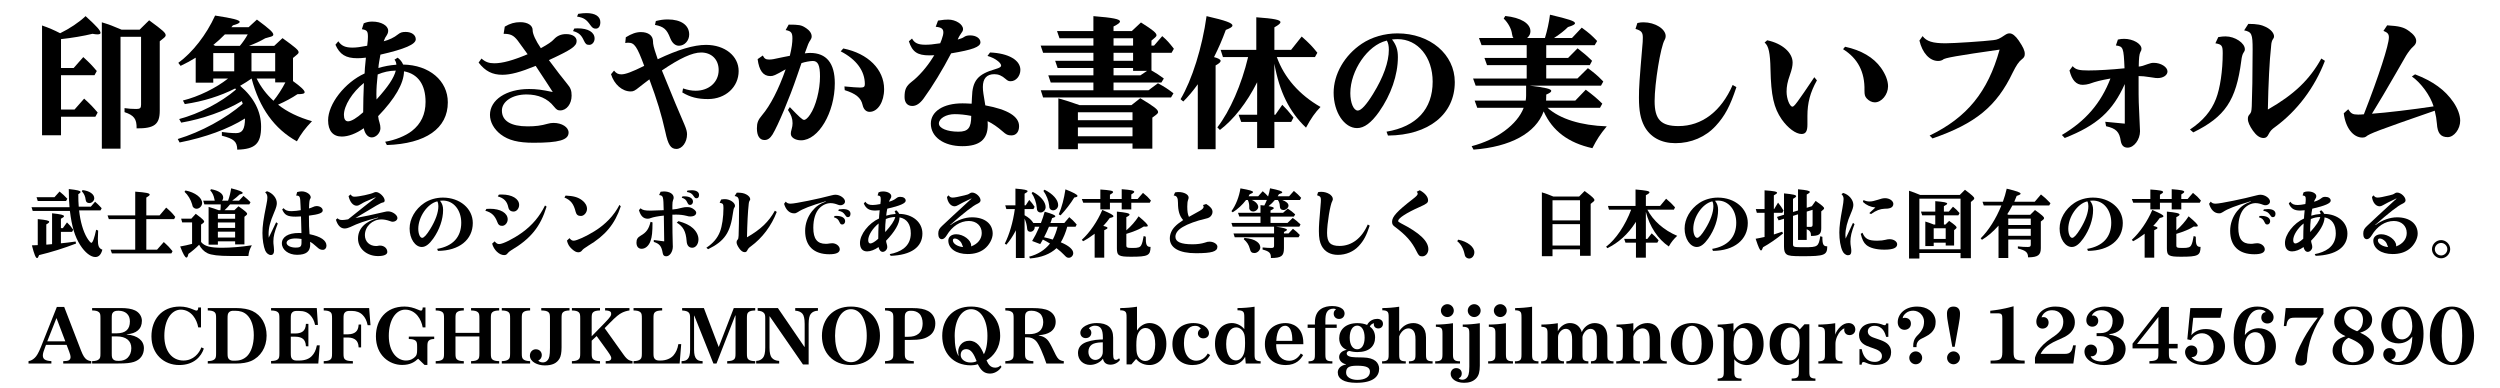 <?xml version="1.0" encoding="utf-8"?>
<!-- Generator: Adobe Illustrator 15.1.0, SVG Export Plug-In . SVG Version: 6.00 Build 0)  -->
<!DOCTYPE svg PUBLIC "-//W3C//DTD SVG 1.1//EN" "http://www.w3.org/Graphics/SVG/1.1/DTD/svg11.dtd">
<svg xmlns="http://www.w3.org/2000/svg" xmlns:xlink="http://www.w3.org/1999/xlink" version="1.1" id="レイヤー_1" x="0px" y="0px" width="400px" height="62px" viewBox="0 0 400 62" xml:space="preserve">
<g>
	<path d="M9.762,10.882h2.023l1.541-1.748c1.081,0.989,1.379,1.311,2.16,2.23l-0.367,0.667H9.762v5.496h2.162   l1.541-1.748c1.081,0.989,1.38,1.311,2.162,2.23l-0.368,0.667H9.762v2.966H6.727V4.076C7.854,4.467,8.59,4.789,9.624,5.317   c1.472-0.713,3.036-1.748,4.069-2.736c1.816,1.656,2.393,2.299,2.393,2.69c0,0.138-0.161,0.23-0.483,0.23   c-0.207,0-0.391-0.023-0.805-0.092c-1.403,0.345-3.312,0.667-5.036,0.851V10.882z M22.341,4.743l1.518-1.495   c2.231,1.632,2.646,2,2.646,2.391c0,0.138-0.092,0.276-0.322,0.46L25.56,6.605v11.107c0,2.185-0.851,2.851-3.702,2.828   c0.023-1.518-0.414-2.092-1.932-2.598v-0.644c0.598,0.092,1.242,0.138,1.863,0.138s0.781-0.138,0.781-0.69V5.892h-3.287v17.89   h-2.989V3.57c1.148,0.345,1.815,0.598,3.149,1.173H22.341z"/>
	<path d="M34.119,13.228h-2.807V9.227c-0.874,0.529-1.495,0.874-2.415,1.311l-0.368-0.483   c2.3-1.678,4.484-4.484,5.888-7.565c2.851,0.437,3.932,0.713,3.932,1.012c0,0.184-0.322,0.345-1.081,0.552   c-0.068,0.092-0.207,0.23-0.253,0.299h2.76l1.333-1.219c2.069,1.541,2.622,2.047,2.622,2.415c0,0.138-0.138,0.253-0.391,0.322   l-0.897,0.253c-0.828,0.483-1.632,0.851-2.621,1.219h4.048l1.334-1.242c2.138,1.541,2.574,1.932,2.574,2.253   c0,0.138-0.068,0.23-0.207,0.345l-0.688,0.575v3.702c1.219,0.874,1.862,1.472,1.862,1.771c0,0.23-0.3,0.322-1.15,0.322   c-0.874,0.598-1.954,1.173-3.104,1.679c1.449,1.149,3.266,2.023,5.428,2.645c-1.081,1.126-1.726,1.978-2.415,3.219   c-3.587-1.978-6.001-5.335-7.243-10.049c-0.552,0.391-1.173,0.782-1.771,1.126l-0.068,0.046c2.208,1.863,3.356,4.093,3.356,6.531   c0,2.713-0.942,3.61-3.816,3.679c-0.023-1.288-0.529-1.748-2.46-2.23v-0.598c0.598,0.092,1.587,0.184,2.253,0.184   c1.035,0,1.426-0.621,1.449-2.345c-2.667,1.679-6.37,3.035-10.463,3.84l-0.299-0.552c3.727-1.126,7.728-3.311,10.395-5.634   l-0.139-0.437c-2.667,1.587-6.323,2.875-9.703,3.449l-0.322-0.575c3.243-0.874,6.669-2.645,9.083-4.714l-0.115-0.184   c-2.392,1.219-5.104,2.07-8.071,2.506l-0.299-0.575c2.506-0.621,5.312-2,7.22-3.518h-2.367V13.228z M37.476,11.411v-2.92h-3.356   v2.92H37.476z M38.373,7.341c0.437-0.506,0.942-1.242,1.265-1.839h-3.656c-0.667,0.667-1.149,1.126-1.839,1.679l0.069,0.046   l0.207,0.092l0.068,0.023L38.373,7.341L38.373,7.341z M44.03,11.411v-2.92h-3.794v2.92H44.03z M41.064,12.561   c0.667,1.356,1.563,2.529,2.69,3.564c0.644-0.782,1.355-1.862,1.909-2.943H44.03v-0.621H41.064z"/>
	<path d="M54.13,6.605c0.506,0.736,1.127,1.012,2.277,1.012c0.598,0,1.311-0.092,2.345-0.299   c0.092-0.713,0.115-1.058,0.115-1.426c0-0.896-0.139-1.081-0.967-1.218l0.3-0.943c0.506-0.207,0.851-0.276,1.38-0.276   c1.401,0,2.528,0.644,2.528,1.448c0,0.322-0.068,0.483-0.321,0.897c-0.139,0.161-0.253,0.437-0.392,0.805   c0.828-0.207,1.702-0.621,2.253-1.081c0.414-0.322,0.667-0.414,1.266-0.414c0.942,0,1.609,0.483,1.609,1.173   c0,0.805-1.725,1.563-5.656,2.46c-0.069,0.414-0.115,0.598-0.207,1.173c-0.069,0.368-0.093,0.644-0.115,0.966   c0.896-0.276,1.863-0.46,2.875-0.529c-0.023-0.345-0.115-0.575-0.299-0.805l0.506-0.322c0.437,0.345,0.689,0.667,0.874,1.104   c4.185,0.069,7.15,2.575,7.15,6.047c0,4.162-3.519,6.623-9.75,6.83l-0.275-0.529c1.562-0.253,3.242-0.92,4.276-1.725   c1.449-1.127,2.186-2.667,2.186-4.645c0-2.759-1.196-4.484-3.449-4.898c-0.022,1.932-1.449,4.392-4.139,7.174   c0.046,0.391,0.115,0.736,0.229,1.058c0.092,0.322,0.139,0.575,0.139,0.874c0,0.736-0.69,1.472-1.381,1.472   c-0.62,0-1.104-0.552-1.287-1.472c-1.196,0.851-2.46,1.334-3.519,1.334c-1.403,0-2.185-0.92-2.185-2.599   c0-2.622,2.667-6.048,5.841-7.497c0.022-0.644,0.046-0.942,0.207-2.529c-0.645,0.069-0.943,0.092-1.356,0.092   c-1.862,0-2.829-0.598-3.519-2.161L54.13,6.605z M55.027,18.378c0,0.667,0.23,1.035,0.667,1.035c0.507,0,1.402-0.529,2.415-1.449   c0-1.449,0.046-3.036,0.115-4.691C56.36,14.769,55.027,16.907,55.027,18.378z M60.43,11.917c-0.138,1.288-0.207,2.23-0.207,3.196   c0,0.276,0,0.437,0.023,0.805c1.862-2.069,2.76-3.403,3.082-4.622C62.247,11.319,61.35,11.526,60.43,11.917z"/>
	<path d="M80.763,4.26c0.851-0.506,1.587-0.713,2.483-0.713c1.173,0,1.978,0.506,1.978,1.265v0.046   c0,0.575,0.506,1.679,1.312,2.852c1.126-0.621,1.748-1.035,2.092-1.426c0.506-0.552,1.149-0.828,1.955-0.828   c1.012,0,1.679,0.437,1.679,1.104c0,0.828-0.805,1.38-4.438,3.059c1.288,1.725,2.14,2.851,2.921,3.794   c0.552,0.644,0.713,1.081,0.713,1.886c0,1.333-0.806,2.368-1.817,2.368c-0.414,0-0.575-0.092-1.012-0.621   c-1.013-1.288-2.506-1.932-4.393-1.932c-2.229,0-3.932,1.104-3.932,2.576c0,1.655,1.426,2.529,4.116,2.529   c1.242,0,2.162-0.115,3.195-0.414c0.3-0.092,0.645-0.138,0.943-0.138c1.356,0,2.415,0.689,2.415,1.541   c0,1.196-1.541,1.633-5.611,1.633c-2.438,0-4.001-0.391-5.242-1.334c-1.081-0.828-1.726-1.978-1.726-3.127   c0-2.414,2.621-4.139,6.254-4.139c1.15,0,2.069,0.115,3.794,0.483c-0.321-0.506-0.552-0.874-0.965-1.495   c-0.621-0.966-1.242-1.885-1.771-2.69c-2.46,1.012-4.024,1.426-5.334,1.426c-1.587,0-2.737-0.575-3.794-1.955l0.46-0.644   c0.621,0.552,1.195,0.759,2.046,0.759c1.311,0,2.988-0.46,5.335-1.449c-0.874-1.219-1.403-1.955-1.586-2.185   c-0.667-0.851-1.15-1.081-2.254-1.081L80.763,4.26z M91.893,4.559c0.253-0.023,0.438-0.023,0.552-0.023   c1.656,0,2.69,0.621,2.69,1.633c0,0.552-0.391,1.012-0.851,1.012c-0.438,0-0.599-0.138-0.852-0.667   c-0.414-0.92-0.828-1.288-1.748-1.541L91.893,4.559z M92.513,2.213c0.645-0.092,0.943-0.115,1.333-0.115   c1.38,0,2.208,0.529,2.208,1.449c0,0.644-0.276,1.035-0.713,1.035c-0.391,0-0.552-0.115-0.874-0.552   c-0.644-0.92-1.058-1.196-2.139-1.38L92.513,2.213z"/>
	<path d="M100.13,5.961c0.942-0.575,1.656-0.828,2.415-0.828c1.173,0,1.909,0.552,1.932,1.426   c0,0.552,0.115,1.035,0.575,2.369c0.115,0.322,0.115,0.345,0.184,0.552c3.242-1.541,5.772-2.299,7.728-2.299   c3.012,0,5.22,1.771,5.22,4.185c0,2.552-2.093,4.484-4.897,4.484c-1.656,0-2.853-0.299-4.116-1.058l0.115-0.644   c0.781,0.253,1.355,0.368,2.022,0.368c2.139,0,3.679-1.38,3.679-3.312c0-1.679-1.127-2.805-2.806-2.805   c-1.402,0-3.403,0.919-6.277,2.874c2.023,4.944,2.575,6.301,3.61,8.669c0.299,0.713,0.414,1.126,0.414,1.541   c0,1.265-0.782,2.346-1.702,2.346c-0.896,0-1.333-0.644-1.771-2.737c-0.645-2.851-1.312-5.059-2.553-8.393   c-0.92,0.713-0.988,0.736-1.587,1.219c-0.735,0.598-0.966,0.713-1.401,0.713c-1.357,0-2.646-1.126-3.15-2.759l0.483-0.575   c0.345,0.437,0.667,0.598,1.172,0.598c0.667,0,1.702-0.391,3.656-1.357c-1.149-3.104-1.563-3.702-2.529-3.702   c-0.139,0-0.253,0-0.506,0.046L100.13,5.961z M104.936,3.363c0.736-0.184,1.266-0.253,1.909-0.253c2.138,0,3.426,0.92,3.426,2.415   c0,0.966-0.735,1.793-1.633,1.793c-0.598,0-1.081-0.414-1.403-1.219c-0.552-1.425-1.034-1.839-2.438-2.115L104.936,3.363z"/>
	<path d="M122.049,8.882c0.253,0.506,0.483,0.644,1.012,0.644c0.438,0,0.575-0.023,2.369-0.414   c0.161-0.023,0.438-0.092,0.943-0.184c0.299-1.242,0.414-2.07,0.414-2.782c0-0.92-0.207-1.173-1.081-1.334l0.482-0.874   c1.632,0,2.023,0.069,2.667,0.483c0.667,0.414,1.013,0.897,1.013,1.403c0,0.207-0.047,0.345-0.207,0.598   c-0.276,0.391-0.368,0.621-0.897,2.115c0.391-0.046,0.621-0.069,0.852-0.069c2.62,0,3.954,1.633,3.954,4.852   c0,4.691-2.621,9.129-5.403,9.129c-0.92,0-1.633-0.46-1.633-1.035c0-0.23,0.022-0.391,0.138-0.782   c0.092-0.322,0.138-0.598,0.138-0.92c0-0.736-0.207-1.334-0.736-2.116l0.3-0.46c1.495,1.564,2.022,2.047,2.275,2.047   s0.621-0.322,0.966-0.851c0.921-1.333,1.587-3.932,1.587-6.094c0-1.793-0.322-2.483-1.149-2.483c-0.414,0-1.312,0.161-1.817,0.345   c-0.068,0.207-0.184,0.506-0.253,0.736l-0.437,1.265c-1.242,3.656-3.059,7.956-3.933,9.405c-0.391,0.621-0.781,0.897-1.287,0.897   c-0.782,0-1.22-0.667-1.22-1.863c0-0.896,0.185-1.356,0.828-2.115c1.312-1.541,2.646-4.116,3.771-7.335   c-1.748,0.989-1.955,1.081-2.46,1.081c-1.127,0-1.793-0.874-2.023-2.713L122.049,8.882z M135.11,13.826   c1.174,0.115,2.048,0.184,2.507,0.184c0.598,0,0.759-0.115,0.759-0.552c0-2.115-1.356-3.955-3.863-5.243l0.414-0.46   c3.979,0.805,6.531,3.357,6.531,6.508c0,2.046-1.013,3.633-2.322,3.633c-0.552,0-0.966-0.391-1.127-1.126   c-0.253-1.127-1.081-1.793-2.853-2.346L135.11,13.826z"/>
	<path d="M145.923,6.168c0.391,0.712,0.965,0.989,2.138,0.989c0.621,0,1.15-0.046,2.369-0.23   c0.069-0.138,0.092-0.253,0.23-0.575c0.207-0.598,0.275-0.874,0.275-1.172c0-0.575-0.322-0.805-1.219-0.897l0.368-0.989   c0.874-0.138,1.195-0.161,1.633-0.161c1.196,0,2.369,0.759,2.369,1.518c0,0.207-0.069,0.368-0.23,0.575   c-0.275,0.391-0.46,0.69-0.621,1.104c0.529-0.161,0.806-0.253,1.013-0.414c0.275-0.184,0.552-0.253,0.988-0.253   c0.943,0,1.634,0.483,1.634,1.104c0,0.736-1.242,1.196-4.691,1.771c-1.333,2.576-3.035,5.358-4.415,7.244   c-0.575,0.782-1.173,1.173-1.793,1.173c-0.782,0-1.242-0.529-1.242-1.426c0-1.219,0.253-1.748,1.126-2.438   c1.104-0.828,2.46-2.369,3.38-3.863c0.047-0.069,0.115-0.161,0.161-0.253l0.092-0.138c-0.345,0.023-0.62,0.023-0.781,0.023   c-1.933,0-2.736-0.552-3.289-2.254L145.923,6.168z M155.512,15.619c0.069-2.736,0.919-3.748,3.794-4.576   c0.645-0.184,0.874-0.345,0.874-0.552c0-0.483-1.081-1.242-2.185-1.541l0.414-0.552c2.942,0.115,4.852,1.219,4.852,2.782   c0,0.989-0.713,1.816-1.541,1.816c-0.345,0-0.483-0.069-0.828-0.368c-0.598-0.529-1.149-0.759-1.794-0.759   c-1.219,0-1.839,0.69-1.839,2.046c0,0.322,0.022,0.667,0.092,1.104l0.299,1.839c3.61,0.667,5.404,1.771,5.404,3.334   c0,0.896-0.46,1.472-1.219,1.472c-0.599,0-0.828-0.115-1.449-0.667c-0.759-0.667-1.586-1.242-2.368-1.609   c0.023,0.299,0.023,0.414,0.023,0.598c0,2.322-1.288,3.403-4.07,3.403c-2.966,0-5.036-1.472-5.036-3.61   c0-1.955,2-3.242,5.036-3.242c0.322,0,0.506,0,1.311,0.046h0.185L155.512,15.619z M152.752,18.264c-1.379,0-2.529,0.69-2.529,1.495   c0,0.759,1.312,1.311,3.127,1.311c1.563,0,2.046-0.621,2.046-2.529C154.431,18.355,153.58,18.264,152.752,18.264z"/>
	<path d="M168.118,13.205l-0.392-1.149h7.22v-1.173h-5.726l-0.391-1.15h6.116V8.445h-8.048l-0.391-1.15h8.438V6.122   h-5.427l-0.391-1.149h5.817V2.581c3.174,0.253,4.255,0.483,4.255,0.851c0,0.207-0.3,0.437-1.035,0.805v0.736h2.92l1.472-1.38   c1.932,1.219,2.483,1.679,2.483,2.046c0,0.115-0.069,0.23-0.23,0.368l-0.575,0.483v0.805h0.414l1.312-1.518   c0.713,0.621,1.081,1.012,1.862,2.023l-0.367,0.644h-3.22v2.828c0.714,0.391,1.266,0.759,1.979,1.288l-0.392,0.644h-7.656v1.242   h5.588l1.518-1.126c1.104,0.598,1.656,0.966,2.483,1.609l-0.392,0.667h-20.466l-0.368-1.15h8.416v-1.242L168.118,13.205   L168.118,13.205z M172.464,23.875h-3.127v-8.14c1.242,0.345,1.932,0.575,3.38,1.081h8.324l1.402-1.104   c2.253,1.357,2.852,1.817,2.852,2.231c0,0.115-0.092,0.253-0.276,0.391l-0.644,0.483v4.967h-3.173v-0.828h-8.738V23.875z    M181.202,19.229v-1.265h-8.738v1.265H181.202z M181.202,21.805V20.38h-8.738v1.425H181.202z M181.294,6.122h-3.127v1.173h3.127   V6.122z M181.294,8.445h-3.127v1.288h3.127V8.445z M181.294,11.342v-0.46h-3.127v1.173h4.3l1.058-0.713H181.294z"/>
	<path d="M191.647,13.48c-0.851,1.173-1.472,1.909-2.321,2.76l-0.438-0.368c1.84-3.081,3.472-8.301,4.162-13.291   c3.104,0.713,4.139,1.104,4.139,1.495c0,0.23-0.299,0.414-1.058,0.713c-0.621,1.679-1.127,2.829-1.886,4.346   c0.689,0.184,1.058,0.391,1.058,0.598s-0.23,0.414-0.805,0.736v13.406h-2.853L191.647,13.48L191.647,13.48z M201.144,13.159   c-1.656,3.289-3.748,5.956-5.956,7.634l-0.414-0.414c2.023-2.599,3.887-6.875,4.921-11.245h-4.023l-0.368-1.15h5.703v-5.22   c2.874,0.207,3.863,0.414,3.863,0.782c0,0.207-0.276,0.437-0.968,0.828v3.61h2.668l1.701-2.139c1.242,1.104,1.726,1.61,2.507,2.599   l-0.391,0.69h-6.094c1.196,3.311,3.609,6.047,6.99,7.979c-0.852,0.874-1.519,1.817-2.322,3.312   c-2.667-2.53-4.254-5.749-5.061-10.233v8.163h0.162l1.104-1.586c0.713,0.713,0.965,1.012,1.518,1.702l0.275,0.345l-0.367,0.69   h-2.691v4.185h-2.759v-4.185h-2.552l-0.414-1.15h2.966L201.144,13.159L201.144,13.159z"/>
	<path d="M221.844,21.069c4.783-0.805,7.382-3.61,7.382-8.002c0-3.932-2.368-6.807-5.609-6.807   c-0.162,0-0.322,0-0.554,0.023l-0.229,0.023h-0.115c0.69,0.897,0.942,1.679,0.942,2.829c0,2.874-1.104,6.047-3.013,8.761   c-1.241,1.748-2.369,2.599-3.519,2.599c-2.046,0-3.748-2.552-3.748-5.657c0-2.966,1.725-5.979,4.507-7.841   c1.587-1.058,3.633-1.656,5.703-1.656c5.22,0,9.175,3.357,9.175,7.795c0,5.151-4.185,8.508-10.691,8.554L221.844,21.069z    M221.891,6.49c-0.022,0-0.069,0.023-0.069,0.023c-2.988,0.713-5.771,4.76-5.771,8.393c0,1.563,0.529,2.783,1.196,2.783   c0.527,0,1.38-0.92,2.46-2.69c1.633-2.645,2.507-5.082,2.507-7.037c0-0.598-0.092-1.081-0.299-1.426L221.891,6.49z"/>
	<path d="M247.397,9.272h3.495l1.52-1.541c1.033,0.805,1.425,1.127,2.321,2l-0.367,0.69h-6.969v2.139h4.99   l1.678-1.656c0.989,0.736,1.52,1.173,2.162,1.839l0.299,0.299l-0.366,0.667h-11.406c2.553,0.299,3.449,0.529,3.449,0.828   c0,0.184-0.23,0.345-0.806,0.598v0.253c0,0.23,0,0.414-0.022,0.713h4.668l1.68-1.748c1.195,0.897,1.701,1.311,2.646,2.23   l-0.369,0.667h-8.394c2,1.793,5.357,2.828,9.476,2.966c-1.104,1.333-1.541,2.023-2.302,3.495c-3.84-0.851-6.393-2.759-7.795-5.887   c-1.265,3.472-5.312,5.68-11.221,6.117l-0.3-0.552c4.023-1.035,7.312-3.472,8.324-6.14h-7.428l-0.414-1.15h8.163   c0.046-0.276,0.069-0.529,0.069-0.828V13.71h-8.072l-0.414-1.149h8.578v-2.139h-6.347l-0.414-1.15h6.761V7.226h-7.221l-0.414-1.15   h5.52c-0.139-0.161-0.161-0.253-0.229-0.621c-0.092-0.828-0.621-1.794-1.334-2.483l0.253-0.414   c2.483,0.253,4.024,1.196,4.024,2.438c0,0.414-0.161,0.759-0.529,1.081h2.852c0.368-1.219,0.646-2.46,0.806-3.725   c3.034,0.713,4.002,1.035,4.002,1.357c0,0.207-0.322,0.368-1.127,0.621c-0.575,0.575-1.22,1.081-2.23,1.748h2.874l1.563-1.656   c1.194,0.874,1.587,1.219,2.461,2.139l-0.392,0.667h-7.75L247.397,9.272L247.397,9.272z"/>
	<path d="M277.824,13.94c-0.989,3.013-1.863,4.645-3.312,6.209c-1.633,1.771-3.933,2.759-6.438,2.759   c-2.301,0-4.048-0.966-4.99-2.736c-0.599-1.15-0.852-2.438-0.852-4.53c0-1.725,0.069-2.69,0.599-8.922l0.021-0.689   c0-0.851-0.229-1.127-1.172-1.403l0.299-0.943c0.414-0.092,0.621-0.115,0.988-0.115c1.84,0,3.542,1.058,3.542,2.208   c0,0.23-0.046,0.391-0.161,0.598c-0.645,1.035-1.609,6.968-1.609,9.796c0,2.943,1.013,4.001,3.816,4.001   c3.748,0,6.83-2.346,8.669-6.577L277.824,13.94z"/>
	<path d="M290.706,12.86c-1.081,1.932-1.519,3.61-1.519,5.68v1.403c0,1.058-0.275,1.495-0.941,1.495   c-0.92,0-2.186-0.943-3.175-2.346c-1.265-1.839-1.7-3.771-1.794-8.025c-0.046-2.576-0.299-3.749-0.941-4.254l0.414-0.368   c2.414,0.506,4.069,1.978,4.069,3.564c0,0.529-0.114,1.081-0.438,2c-0.391,1.081-0.528,1.84-0.528,2.667   c0,1.127,0.506,2.392,0.942,2.392c0.275,0,0.782-0.667,3.495-4.714L290.706,12.86z M295.213,7.479   c2.576,0.552,4.554,1.702,5.749,3.38c0.713,1.012,1.127,2.046,1.127,2.943c0,1.333-1.035,2.575-2.116,2.575   c-0.459,0-0.942-0.23-1.312-0.644c-0.274-0.322-0.345-0.552-0.345-1.265c0.069-2.943-1.058-5.127-3.426-6.599L295.213,7.479z"/>
	<path d="M308.74,21.69c5.979-2.897,9.312-6.968,11.198-13.751c-6.76,0.966-8.876,1.333-9.06,1.609   c-0.23,0.138-0.483,0.207-0.782,0.207c-1.356,0-2.529-1.288-2.989-3.265l0.506-0.713c0.645,0.851,1.633,1.15,3.681,1.15   c1.401,0,6.186-0.322,7.656-0.506c0.645-0.069,0.988-0.23,1.862-0.828c0.276-0.184,0.483-0.253,0.713-0.253   c0.46,0,0.942,0.391,1.472,1.15c0.714,1.058,0.967,1.609,0.967,2.139c0,0.368-0.115,0.598-0.46,0.851   c-0.482,0.368-0.896,0.966-1.473,2.139c-2.575,5.381-5.909,8.14-12.831,10.532L308.74,21.69z"/>
	<path d="M339.972,13.435c-1.979,4.392-4.438,6.6-9.612,8.646l-0.46-0.483c3.817-2.253,6.255-5.104,7.772-9.037   c-1.609,0.299-2.207,0.437-3.381,0.851c-0.321,0.092-0.689,0.161-1.058,0.161c-1.035,0-1.726-0.736-2.116-2.3l0.506-0.689   c0.483,0.552,1.013,0.689,2.529,0.689c1.495,0,3.749-0.138,5.772-0.345c-0.14-3.334-0.207-3.495-1.38-3.656l0.32-0.943   c0.414-0.092,0.667-0.115,1.014-0.115c1.401,0,2.759,0.782,2.759,1.586c0,0.184-0.022,0.276-0.185,0.552   c-0.16,0.322-0.229,0.92-0.253,2.3c0.46-0.046,0.76-0.138,1.427-0.391c0.437-0.161,0.667-0.207,0.987-0.207   c1.127,0,2.186,0.667,2.186,1.38c0,0.598-0.689,1.058-1.563,1.058c-0.275,0-0.275,0-1.173-0.138   c-0.942-0.138-1.288-0.184-1.886-0.184v0.598v0.69c0,2.713,0,2.713,0.207,7.06c0.022,0.207,0.022,0.368,0.022,0.483   c0,1.334-0.966,2.622-1.978,2.622c-0.621,0-0.966-0.345-1.104-1.058c-0.206-1.472-0.759-2.023-2.345-2.368l-0.139-0.713   l3.128,0.299v-6.348H339.972z"/>
	<path d="M350.394,20.724c2.069-1.38,3.403-2.943,4.162-4.898c0.666-1.702,1.08-4.53,1.08-7.29   c0-1.242-0.139-1.426-1.173-1.609l0.46-0.989c0.528-0.092,0.827-0.115,1.173-0.115c1.495,0,3.082,1.058,3.082,2.047   c0,0.207-0.047,0.322-0.207,0.552c-0.161,0.207-0.3,0.69-0.368,1.333c-0.828,6.324-2.575,8.922-7.681,11.429L350.394,20.724z    M371.986,9.732c-1.633,4.277-4.438,8.002-7.956,10.578c-0.528,0.368-0.805,0.667-1.035,1.127c-0.229,0.483-0.46,0.644-0.826,0.644   c-0.6,0-1.15-0.391-1.702-1.172c-0.528-0.759-0.806-1.38-0.806-1.863c0-0.368,0.069-0.529,0.3-0.782   c0.229-0.276,0.275-0.414,0.321-1.288c0.068-1.472,0.139-5.312,0.139-9.06c0-2.483-0.139-2.806-1.356-3.059l0.667-1.035   c1.379,0,2.115,0.138,2.874,0.529s1.242,0.966,1.242,1.472c0,0.161-0.047,0.299-0.186,0.46c-0.138,0.184-0.253,0.575-0.274,1.012   l-0.023,0.276c-0.229,1.909-0.437,5.956-0.506,9.957c4.187-2.392,6.669-4.76,8.554-8.163L371.986,9.732z"/>
	<path d="M375.716,17.482c0.437,0.69,0.713,0.851,1.562,0.851c0.276,0,0.482,0,0.942-0.046   c2.392-6.117,4.002-11.106,4.002-12.302c0-0.552-0.207-0.782-0.874-1.035l0.598-0.897c1.933,0.115,2.667,0.299,3.474,0.897   c0.78,0.552,1.172,1.081,1.172,1.609c0,0.345-0.16,0.621-0.528,0.943c-0.299,0.253-0.736,0.828-1.081,1.38   c-0.552,0.966-1.104,1.932-1.655,2.874c-1.562,2.713-2.528,4.346-3.816,6.439c2.3-0.161,6.508-0.667,9.864-1.173   c-0.528-1.725-2.001-3.748-3.473-4.783l0.506-0.345c2.874,1.104,4.807,2.506,6.141,4.461c0.689,1.012,1.081,2.07,1.081,2.966   c0,1.334-0.989,2.622-2.001,2.622c-1.127,0-1.634-0.644-1.726-2.162c-0.067-0.736-0.138-1.219-0.345-2.069   c-9.014,3.127-10.485,3.679-11.015,4.162c-0.139,0.092-0.322,0.138-0.553,0.138c-1.495,0-2.714-1.586-2.988-3.886L375.716,17.482z"/>
	<path d="M12.659,33.665c0.18,1.739,0.636,3.335,1.259,4.378c0.275,0.455,0.588,0.814,0.695,0.814   c0.217,0,0.505-0.814,0.769-2.099l0.324,0.132c-0.036,0.659-0.048,0.961-0.048,1.332c0,1.139,0.144,1.5,0.72,1.727   c-0.204,0.792-0.576,1.176-1.127,1.176c-0.731,0-1.655-0.719-2.411-1.906c-0.864-1.344-1.355-2.986-1.655-5.47h-5.95l-0.191-0.601   h6.081c-0.072-0.694-0.12-1.798-0.12-2.901c1.403,0.156,1.883,0.276,1.883,0.468c0,0.108-0.108,0.204-0.36,0.36   c0,0.875,0.024,1.332,0.072,1.991h1.931l0.685-0.793c0.336,0.289,0.576,0.528,0.898,0.877l0.156,0.168l-0.191,0.348L12.659,33.665   L12.659,33.665z M9.745,38.93c0.814-0.082,1.282-0.131,2.351-0.287l0.072,0.324c-1.919,0.743-4.042,1.402-5.913,1.848   c-0.132,0.348-0.216,0.479-0.324,0.479c-0.216,0-0.456-0.588-0.828-2.039c0.3-0.012,0.612-0.023,0.937-0.035v-4.162   c1.402,0.133,1.835,0.24,1.835,0.433c0,0.106-0.132,0.216-0.469,0.42v3.227h0.12l0.12-0.013c0.156-0.012,0.181-0.012,0.685-0.061   v-4.94c1.438,0.155,1.906,0.274,1.906,0.468c0,0.108-0.132,0.217-0.491,0.407v1.5h0.312l0.66-0.912   c0.42,0.408,0.6,0.61,0.996,1.164l-0.18,0.349H9.745V38.93z M9.529,30.643c0.527,0.432,0.779,0.66,1.247,1.164l-0.204,0.349H6.039   l-0.192-0.601h2.866L9.529,30.643z M13.211,30.415c1.104,0.12,1.871,0.647,1.871,1.308c0,0.396-0.384,0.769-0.792,0.769   c-0.336,0-0.54-0.181-0.576-0.492c-0.072-0.587-0.252-1.007-0.624-1.403L13.211,30.415z"/>
	<path d="M25.127,39.949l1.08-1.223c0.646,0.588,0.875,0.814,1.402,1.463l-0.191,0.358h-9.511l-0.217-0.6h3.946   v-4.882h-4.222l-0.204-0.6h4.426v-3.802c1.763,0.132,2.314,0.252,2.314,0.468c0,0.12-0.145,0.252-0.54,0.479v2.854h2.123   l1.056-1.247c0.744,0.637,0.996,0.911,1.451,1.487l-0.181,0.358h-4.449v4.881h1.716V39.949z"/>
	<path d="M36.839,40.957c-1.835,0-3.046-0.145-3.646-0.443c-0.54-0.252-1.066-0.804-1.332-1.354   c-0.551,0.563-1.187,1.092-1.715,1.463c-0.096,0.433-0.18,0.588-0.312,0.588c-0.216,0-0.517-0.517-1.007-1.774   c0.624-0.107,1.282-0.252,1.906-0.42v-3.431h-1.583l-0.168-0.601h1.631l0.708-0.778c1.067,0.804,1.344,1.055,1.344,1.26   c0,0.071-0.048,0.132-0.156,0.216l-0.336,0.252v2.782c0.552,0.673,1.438,0.925,3.334,0.925c1.427,0,3.011-0.134,4.786-0.396   c-0.36,0.672-0.468,1.008-0.552,1.715h-2.902V40.957z M29.679,30.475c1.559,0.312,2.663,1.152,2.663,2.015   c0,0.467-0.432,0.91-0.888,0.91c-0.24,0-0.469-0.119-0.587-0.312c-0.049-0.062-0.049-0.062-0.12-0.372   c-0.217-0.768-0.66-1.511-1.224-2.027L29.679,30.475z M32.701,32.706l-0.192-0.601h1.847c-0.012-0.047-0.023-0.071-0.023-0.107   l-0.036-0.168c-0.096-0.527-0.324-1.019-0.66-1.367l0.12-0.192c1.211,0.204,1.955,0.708,1.955,1.333   c0,0.18-0.061,0.348-0.192,0.502h0.973c0.228-0.623,0.407-1.366,0.491-1.978c1.319,0.335,1.848,0.551,1.848,0.743   c0,0.096-0.156,0.168-0.503,0.252c-0.276,0.276-0.66,0.6-1.177,0.982h1.093l0.708-0.767c0.503,0.408,0.755,0.636,1.127,1.019   l-0.192,0.35h-3.083c-0.264,0.323-0.576,0.659-0.875,0.923h1.571l0.66-0.623c1.104,0.779,1.379,1.021,1.379,1.211   c0,0.072-0.036,0.134-0.12,0.204l-0.312,0.264V39.1h-1.486v-0.492h-2.76v0.541h-1.486v-6.045c0.695,0.203,1.031,0.312,1.606,0.526   h0.288c0.036-0.358,0.048-0.623,0.048-0.923L32.701,32.706L32.701,32.706z M37.618,34.229H34.86v0.769h2.759V34.229z M34.86,35.596   v0.877h2.759v-0.877H34.86z M34.86,37.07v0.937h2.759V37.07H34.86z"/>
	<path d="M44.449,35.764c-0.528,1.332-0.708,2.051-0.708,2.844c0,0.275,0,0.312,0.071,0.924   c0.024,0.238,0.036,0.432,0.036,0.562c0,0.469-0.18,0.707-0.516,0.707c-0.349,0-0.721-0.299-0.899-0.719   c-0.264-0.637-0.443-1.739-0.443-2.783c0-1.139,0.144-2.158,0.635-4.568c0.107-0.527,0.155-0.84,0.155-1.104   c0-0.396-0.084-0.6-0.359-0.864l0.3-0.168c0.912,0.3,1.571,1.104,1.571,1.907c0,0.359-0.108,0.744-0.433,1.499   c-0.658,1.535-0.887,2.446-0.887,3.502c0,0.168,0,0.276,0.024,0.528l1.188-2.471L44.449,35.764z M45.361,33.307   c0.312,0.358,0.647,0.479,1.283,0.479c0.384,0,1.14-0.084,1.476-0.156c-0.013-0.238-0.013-0.371-0.036-0.779   c-0.048-1.427-0.097-1.547-0.695-1.559l0.156-0.563c0.348-0.084,0.516-0.108,0.744-0.108c0.708,0,1.427,0.468,1.427,0.946   c0,0.084-0.012,0.133-0.072,0.217c-0.132,0.191-0.168,0.504-0.204,1.57c0.36-0.106,0.372-0.119,0.563-0.203   c0.288-0.133,0.456-0.18,0.66-0.18c0.54,0,0.972,0.312,0.972,0.694c0,0.408-0.588,0.636-2.207,0.84   c0,1.308,0.024,2.206,0.096,2.962c1.799,0.372,2.71,0.996,2.71,1.848c0,0.371-0.239,0.66-0.562,0.66   c-0.384,0-0.588-0.097-0.984-0.469c-0.503-0.455-0.755-0.646-1.079-0.814c0.024,0.191,0.024,0.287,0.024,0.432   c0,1.128-0.66,1.645-2.111,1.645c-1.367,0-2.423-0.805-2.423-1.836c0-1.02,1.032-1.654,2.675-1.654c0.12,0,0.229,0,0.456,0.012   c-0.023-1.391-0.023-1.439-0.072-2.662c-0.3,0.023-0.527,0.035-0.84,0.035c-1.318,0-1.774-0.239-2.17-1.15L45.361,33.307z    M48.24,38.234c-0.433-0.061-0.673-0.084-0.948-0.084c-0.863,0-1.439,0.287-1.439,0.707s0.636,0.757,1.439,0.757   c0.779,0,0.948-0.156,0.948-0.827V38.234z"/>
	<path d="M56.102,31.111c0.181,0.276,0.324,0.36,0.624,0.36c0.685,0,2.604-0.408,3.094-0.66   c0.12-0.06,0.229-0.084,0.349-0.084c0.552,0,1.379,0.803,1.379,1.343c0,0.203-0.096,0.3-0.312,0.336   c-0.264,0.023-0.946,0.42-4.364,2.482c1.198-0.205,2.914-0.564,4.652-0.984c0.24-0.06,0.42-0.084,0.588-0.084   c0.672,0,1.476,0.563,1.476,1.057c0,0.336-0.349,0.6-0.78,0.6c-0.096,0-0.204-0.023-0.42-0.107   c-0.468-0.168-0.935-0.264-1.355-0.264c-1.463,0-2.649,1.127-2.649,2.519c0,1.03,0.743,1.739,1.811,1.739   c0.108,0,0.145,0,0.24-0.024c0.145-0.034,0.24-0.048,0.372-0.048c0.66,0,1.164,0.443,1.164,1.02c0,0.42-0.54,0.659-1.487,0.659   c-1.811,0-3.202-1.211-3.202-2.794c0-1.595,1.128-2.746,3.227-3.31l-0.024-0.062c-2.039,0.516-3.214,0.924-4.449,1.523   c-0.312,0.145-0.637,0.229-0.899,0.229c-0.636,0-1.115-0.492-1.391-1.404l0.252-0.228c0.228,0.204,0.407,0.275,0.755,0.275   c0.239,0,0.456-0.024,0.947-0.108c2.352-1.883,2.843-2.277,4.401-3.488l-0.023-0.037c-1.655,0.695-1.859,0.791-2.256,1.043   c-0.359,0.229-0.552,0.302-0.768,0.302c-0.576,0-1.079-0.612-1.283-1.536L56.102,31.111z"/>
	<path d="M69.948,39.818c2.495-0.42,3.851-1.883,3.851-4.174c0-2.052-1.235-3.552-2.926-3.552   c-0.084,0-0.168,0-0.288,0.013l-0.12,0.013h-0.061c0.36,0.468,0.492,0.876,0.492,1.476c0,1.498-0.576,3.154-1.57,4.568   c-0.647,0.912-1.235,1.355-1.836,1.355c-1.066,0-1.954-1.33-1.954-2.949c0-1.549,0.899-3.119,2.351-4.09   c0.827-0.554,1.895-0.864,2.974-0.864c2.724,0,4.786,1.751,4.786,4.065c0,2.688-2.183,4.438-5.577,4.461L69.948,39.818z    M69.972,32.214c-0.012,0-0.036,0.013-0.036,0.013c-1.559,0.371-3.01,2.482-3.01,4.377c0,0.816,0.276,1.451,0.624,1.451   c0.276,0,0.72-0.479,1.283-1.402c0.852-1.379,1.307-2.65,1.307-3.67c0-0.312-0.048-0.563-0.156-0.743L69.972,32.214z"/>
	<path d="M77.823,33.426c0.276-0.023,0.396-0.023,0.576-0.023c1.68,0,2.831,0.684,2.831,1.689   c0,0.553-0.42,1.044-0.888,1.044c-0.408,0-0.612-0.155-0.768-0.6c-0.385-1.031-0.937-1.56-1.92-1.812L77.823,33.426z    M79.142,38.619c0.276,0.322,0.456,0.432,0.731,0.432c0.6,0,2.327-0.876,3.693-1.859c1.596-1.164,2.783-2.565,3.635-4.317   l0.251,0.181c-0.972,3.202-2.542,5.146-5.686,7.004c-0.275,0.168-0.443,0.324-0.612,0.541c-0.107,0.144-0.287,0.215-0.491,0.215   c-0.792,0-1.655-0.826-1.919-1.834L79.142,38.619z M79.826,31.135c0.216-0.012,0.371-0.012,0.479-0.012   c1.619,0,2.759,0.684,2.759,1.667c0,0.563-0.408,1.058-0.875,1.058c-0.479,0-0.768-0.229-0.863-0.697   c-0.192-0.936-0.708-1.463-1.68-1.727L79.826,31.135z"/>
	<path d="M90.494,31.291c1.271,0.06,1.955,0.252,2.614,0.73c0.517,0.373,0.815,0.89,0.815,1.394   c0,0.587-0.479,1.14-0.971,1.14c-0.469,0-0.721-0.191-0.841-0.647c-0.323-1.296-0.778-1.871-1.799-2.304L90.494,31.291z    M91.118,38.104c0.239,0.299,0.419,0.407,0.671,0.407c0.479,0,1.979-0.684,3.298-1.499c1.811-1.115,3.166-2.555,4.03-4.234   l0.203,0.24c-0.936,2.83-2.471,4.678-5.24,6.32c-0.611,0.385-0.815,0.54-0.995,0.779c-0.12,0.156-0.336,0.252-0.552,0.252   c-0.324,0-0.624-0.155-1.044-0.539c-0.443-0.408-0.636-0.756-0.779-1.332L91.118,38.104z"/>
	<path d="M104.402,35.584c0,1.523-0.084,2.314-0.312,2.951c-0.264,0.779-0.815,1.271-1.427,1.271   c-0.517,0-0.828-0.359-0.828-0.983c0-0.539,0.168-0.815,0.672-1.115c0.923-0.526,1.295-1.056,1.583-2.219L104.402,35.584z    M106.273,38.619c0-0.35-0.012-1.188-0.036-2.508c0-0.491-0.012-0.756-0.023-1.619c-0.948,0.097-1.715,0.252-2.087,0.396   c-0.192,0.084-0.336,0.106-0.504,0.106c-0.671,0-1.127-0.443-1.392-1.367l0.252-0.299c0.324,0.287,0.685,0.371,1.631,0.371   c0.385,0,0.937-0.023,2.075-0.072c-0.048-2.254-0.06-2.314-0.731-2.422l0.239-0.528c0.229-0.036,0.349-0.048,0.517-0.048   c0.923,0,1.571,0.408,1.571,0.983c0,0.144-0.013,0.216-0.097,0.406c-0.071,0.168-0.107,0.444-0.107,0.828v0.672   c0.646-0.061,0.778-0.084,1.57-0.287c0.36-0.084,0.48-0.097,0.805-0.097c0.443,0,0.756,0.108,1.114,0.396   c0.217,0.18,0.324,0.348,0.324,0.504c0,0.358-0.359,0.6-0.924,0.6c-0.228,0-0.264,0-0.647-0.106   c-0.539-0.133-1.043-0.192-1.654-0.192c-0.192,0-0.324,0-0.587,0.013V34.9c0,1.451,0.023,3.262,0.06,4.233   c0.012,0.119,0.012,0.228,0.012,0.312c0,0.828-0.491,1.561-1.055,1.561c-0.336,0-0.492-0.145-0.563-0.504   c-0.192-1.115-0.492-1.488-1.428-1.799v-0.301L106.273,38.619z M108.563,35.381c1.091,0.323,1.775,0.646,2.304,1.127   c0.562,0.516,0.888,1.163,0.888,1.787c0,0.768-0.433,1.344-0.996,1.344c-0.54,0-0.853-0.373-0.899-1.068   c-0.12-1.547-0.54-2.325-1.583-2.949L108.563,35.381z M109.187,31.422c0.132-0.012,0.229-0.012,0.288-0.012   c0.863,0,1.403,0.324,1.403,0.851c0,0.288-0.204,0.527-0.444,0.527c-0.228,0-0.312-0.071-0.443-0.349   c-0.217-0.479-0.433-0.67-0.912-0.803L109.187,31.422z M109.99,30.487c0.336-0.036,0.491-0.048,0.671-0.048   c0.756,0,1.188,0.276,1.188,0.756c0,0.325-0.156,0.528-0.384,0.528c-0.216,0-0.276-0.049-0.444-0.288   c-0.312-0.48-0.54-0.624-1.127-0.72L109.99,30.487z"/>
	<path d="M113.019,39.639c1.08-0.721,1.775-1.535,2.171-2.555c0.349-0.889,0.563-2.363,0.563-3.803   c0-0.647-0.072-0.743-0.611-0.84l0.24-0.517c0.276-0.047,0.432-0.06,0.612-0.06c0.778,0,1.606,0.552,1.606,1.066   c0,0.107-0.023,0.168-0.107,0.288c-0.084,0.108-0.156,0.36-0.192,0.695c-0.432,3.298-1.343,4.653-4.006,5.961L113.019,39.639z    M124.281,33.905c-0.852,2.229-2.313,4.174-4.148,5.517c-0.276,0.192-0.42,0.348-0.54,0.588c-0.12,0.252-0.24,0.336-0.432,0.336   c-0.312,0-0.601-0.203-0.888-0.611c-0.275-0.396-0.42-0.721-0.42-0.971c0-0.193,0.036-0.277,0.156-0.408   c0.12-0.145,0.144-0.217,0.168-0.672c0.036-0.768,0.072-2.771,0.072-4.727c0-1.295-0.072-1.462-0.708-1.595l0.348-0.54   c0.719,0,1.104,0.072,1.499,0.276c0.396,0.204,0.647,0.503,0.647,0.768c0,0.084-0.024,0.155-0.097,0.239   c-0.071,0.097-0.132,0.301-0.144,0.527l-0.012,0.145c-0.12,0.996-0.229,3.106-0.265,5.192c2.184-1.247,3.479-2.481,4.461-4.258   L124.281,33.905z"/>
	<path d="M132.108,32.202c-2.446,0.731-3.67,1.198-4.449,1.728c-0.265,0.168-0.385,0.203-0.612,0.203   c-0.731,0-1.308-0.551-1.595-1.523l0.264-0.348c0.216,0.252,0.396,0.324,0.803,0.324c0.685,0,4.498-0.779,6.549-1.332   c0.276-0.072,0.433-0.096,0.611-0.096c0.72,0,1.523,0.564,1.523,1.08c0,0.336-0.324,0.6-0.732,0.6   c-0.144,0-0.264-0.023-0.408-0.084c-0.419-0.168-0.814-0.252-1.175-0.252c-0.624,0-1.283,0.3-1.787,0.814   c-0.624,0.647-0.971,1.752-0.971,3.131c0,1.775,0.624,2.566,2.003,2.566c0.228,0,0.335-0.013,0.6-0.06   c0.12-0.024,0.3-0.037,0.419-0.037c0.637,0,1.211,0.456,1.211,0.972c0,0.528-0.562,0.793-1.667,0.793   c-2.494,0-3.874-1.332-3.874-3.742c0-1.14,0.396-2.256,1.104-3.144c0.6-0.756,1.224-1.188,2.219-1.547L132.108,32.202z    M133.534,34.553c0.132-0.012,0.228-0.012,0.287-0.012c0.863,0,1.403,0.324,1.403,0.852c0,0.287-0.204,0.527-0.444,0.527   c-0.228,0-0.312-0.072-0.443-0.348c-0.216-0.48-0.433-0.672-0.912-0.805L133.534,34.553z M134.219,33.498   c0.335-0.037,0.492-0.049,0.671-0.049c0.744,0,1.188,0.275,1.188,0.756c0,0.336-0.156,0.539-0.396,0.539   c-0.191,0-0.264-0.047-0.432-0.299c-0.312-0.469-0.564-0.625-1.127-0.721L134.219,33.498z"/>
	<path d="M138.447,32.273c0.265,0.385,0.589,0.527,1.188,0.527c0.312,0,0.684-0.048,1.223-0.154   c0.049-0.373,0.061-0.554,0.061-0.744c0-0.468-0.072-0.564-0.504-0.636l0.155-0.492c0.265-0.108,0.443-0.144,0.72-0.144   c0.731,0,1.318,0.336,1.318,0.756c0,0.169-0.036,0.253-0.168,0.468c-0.071,0.084-0.132,0.229-0.204,0.42   c0.433-0.107,0.888-0.323,1.176-0.562c0.216-0.168,0.348-0.216,0.659-0.216c0.492,0,0.84,0.251,0.84,0.61   c0,0.42-0.899,0.816-2.95,1.285c-0.036,0.215-0.061,0.312-0.108,0.61c-0.036,0.192-0.048,0.336-0.06,0.504   c0.468-0.144,0.972-0.239,1.499-0.276c-0.013-0.18-0.061-0.299-0.156-0.42l0.264-0.168c0.229,0.182,0.36,0.35,0.456,0.576   c2.184,0.036,3.73,1.344,3.73,3.154c0,2.171-1.835,3.454-5.085,3.562l-0.145-0.276c0.816-0.132,1.691-0.479,2.231-0.899   c0.756-0.588,1.14-1.391,1.14-2.422c0-1.439-0.624-2.34-1.799-2.555c-0.012,1.007-0.755,2.289-2.159,3.74   c0.024,0.205,0.061,0.385,0.12,0.553c0.048,0.168,0.072,0.3,0.072,0.456c0,0.384-0.36,0.768-0.72,0.768   c-0.324,0-0.576-0.288-0.672-0.768c-0.624,0.442-1.283,0.694-1.835,0.694c-0.731,0-1.14-0.479-1.14-1.354   c0-1.368,1.391-3.154,3.046-3.91c0.012-0.336,0.024-0.492,0.108-1.32c-0.336,0.037-0.492,0.049-0.708,0.049   c-0.973,0-1.476-0.312-1.835-1.127L138.447,32.273z M138.914,38.414c0,0.35,0.12,0.541,0.348,0.541   c0.264,0,0.732-0.275,1.259-0.756c0-0.756,0.024-1.584,0.061-2.447C139.61,36.531,138.914,37.646,138.914,38.414z M141.733,35.045   c-0.071,0.672-0.107,1.163-0.107,1.666c0,0.145,0,0.229,0.012,0.42c0.971-1.079,1.439-1.773,1.607-2.41   C142.68,34.732,142.213,34.841,141.733,35.045z"/>
	<path d="M151.79,31.254c0.155,0.264,0.336,0.36,0.646,0.36c0.288,0,0.924-0.12,1.896-0.36   c0.479-0.108,0.624-0.167,0.863-0.335c0.097-0.072,0.217-0.108,0.349-0.108c0.6,0,1.343,0.684,1.343,1.236   c0,0.227-0.144,0.383-0.492,0.551c-0.708,0.312-2.159,1.439-4.39,3.406h0.084c1.056-0.791,2.303-1.234,3.43-1.234   c2.027,0,3.311,1.02,3.311,2.613c0,0.84-0.563,1.859-1.344,2.459c-0.708,0.54-1.583,0.805-2.663,0.805   c-1.835,0-3.094-0.877-3.094-2.16c0-0.6,0.517-1.008,1.271-1.008c1.139,0,2.387,0.937,2.387,1.801c0,0.023,0,0.084-0.012,0.144   c1.08-0.396,1.703-1.188,1.703-2.146c0-1.141-0.84-1.92-2.063-1.92c-1.379,0-2.674,0.84-3.538,2.291   c-0.228,0.385-0.516,0.623-0.768,0.623c-0.372,0-0.587-0.322-0.587-0.862s0.132-0.815,0.587-1.247l1.847-1.729   c2.063-1.918,2.123-1.967,2.878-2.649l-0.023-0.036c-1.127,0.54-1.644,0.792-2.136,1.08c-0.239,0.131-0.372,0.18-0.54,0.18   c-0.611,0-1.115-0.624-1.224-1.5L151.79,31.254z M153.625,38.605c-0.252-0.264-0.587-0.443-0.853-0.443   c-0.204,0-0.312,0.097-0.312,0.301c0,0.516,0.743,0.995,1.631,1.067C153.901,38.99,153.817,38.811,153.625,38.605z"/>
	<path d="M170.29,35.68l0.792-0.936c0.443,0.359,0.73,0.648,1.188,1.176l-0.18,0.359h-1.331   c-0.216,0.84-0.636,1.859-1.031,2.494c1.271,0.517,1.991,1.141,1.991,1.729c0,0.396-0.336,0.743-0.696,0.743   c-0.288,0-0.396-0.071-0.792-0.491c-0.288-0.312-0.671-0.648-1.188-1.044c-1.02,0.947-2.422,1.499-4.246,1.644l-0.132-0.287   c1.402-0.36,2.507-1.057,3.334-2.1c-0.312-0.203-0.827-0.492-1.14-0.637c-0.191,0.336-0.228,0.408-0.42,0.721l-1.295-0.492   c0.372-0.6,0.779-1.391,1.127-2.207l0.036-0.071h-0.755v0.084c0,0.396-0.312,0.721-0.696,0.721c-0.288,0-0.479-0.168-0.503-0.444   c-0.048-0.6-0.18-1.127-0.42-1.666v6.309h-1.391v-4.449c-0.024,0.047-0.048,0.096-0.072,0.155   c-0.432,0.815-0.936,1.583-1.451,2.159l-0.252-0.168c0.744-1.477,1.319-3.431,1.607-5.529h-1.355l-0.18-0.6h1.631v-2.675   c1.451,0.12,1.943,0.229,1.943,0.408c0,0.108-0.108,0.204-0.479,0.408v1.858h0.18l0.564-0.862c0.384,0.42,0.552,0.622,0.863,1.104   l-0.192,0.359h-1.415v0.983c0.66,0.359,1.104,0.756,1.403,1.246h1.211c0.264-0.695,0.432-1.175,0.6-1.811   c1.271,0.372,1.703,0.552,1.703,0.744c0,0.096-0.144,0.18-0.516,0.287c-0.072,0.264-0.168,0.527-0.265,0.779h2.219V35.68z    M165.241,30.703c1.234,0.611,2.062,1.595,2.062,2.445c0,0.444-0.384,0.853-0.804,0.853c-0.24,0-0.444-0.132-0.54-0.336   c-0.048-0.097-0.048-0.132-0.072-0.433c-0.072-0.826-0.396-1.738-0.828-2.337L165.241,30.703z M167.124,30.355   c1.332,0.648,2.183,1.608,2.183,2.459c0,0.455-0.384,0.838-0.814,0.838c-0.253,0-0.456-0.131-0.553-0.336   c-0.048-0.096-0.048-0.131-0.071-0.443c-0.084-0.768-0.433-1.654-0.924-2.326L167.124,30.355z M167.832,36.279   c-0.229,0.553-0.492,1.128-0.78,1.68c0.42,0.096,1.02,0.252,1.391,0.371c0.312-0.575,0.588-1.318,0.769-2.051H167.832z    M169.403,34.301c0.505-1.223,0.841-2.494,1.067-4.006c1.284,0.504,1.931,0.852,1.931,1.056c0,0.12-0.144,0.192-0.516,0.252   c-0.612,0.994-1.355,1.953-2.195,2.854L169.403,34.301z"/>
	<path d="M182.014,31.842l0.864-0.983c0.6,0.479,0.827,0.708,1.271,1.235l-0.191,0.348h-2.95v1.058h-1.535v-1.058   h-1.883v1.058h-1.535v-1.058h-2.734l-0.228-0.6h2.962V30.32c1.56,0.108,2.039,0.204,2.039,0.408c0,0.108-0.132,0.216-0.504,0.432   v0.683h1.883v-1.571c1.535,0.12,2.003,0.216,2.003,0.42c0,0.108-0.132,0.228-0.468,0.42v0.731L182.014,31.842L182.014,31.842z    M175.142,37.395c-0.588,0.457-1.188,0.853-1.847,1.2l-0.204-0.228c1.271-1.152,2.507-2.951,3.274-4.773   c1.33,0.563,1.786,0.814,1.786,1.008c0,0.119-0.168,0.191-0.588,0.275c-0.323,0.455-0.526,0.707-1.043,1.271   c0.468,0.106,0.685,0.203,0.685,0.322c0,0.098-0.156,0.204-0.527,0.36v4.399h-1.535L175.142,37.395L175.142,37.395z    M180.216,39.242c0,0.384,0.108,0.432,1.067,0.432c0.862,0,1.15-0.107,1.33-0.479c0.145-0.276,0.276-0.793,0.372-1.428l0.335,0.107   c-0.012,1.307,0.145,1.643,0.769,1.631c-0.024,1.379-0.396,1.571-3.118,1.571c-1.979,0-2.267-0.168-2.267-1.343v-5.877   c1.486,0.144,2.026,0.274,2.026,0.479c0,0.107-0.144,0.229-0.516,0.407v2.11c0.768-0.66,1.451-1.438,1.967-2.242   c1.115,0.947,1.463,1.308,1.463,1.522c0,0.084-0.107,0.132-0.3,0.132c-0.096,0-0.167,0-0.335-0.022   c-0.672,0.432-1.655,0.84-2.794,1.176V39.242L180.216,39.242z"/>
	<path d="M192.983,32.634c0.695,0.421,1.02,0.815,1.02,1.271c0,0.348-0.216,0.708-0.527,0.888   c-0.18,0.096-0.252,0.119-0.647,0.216c-1.344,0.3-2.794,0.827-3.586,1.308c-0.779,0.455-1.176,0.996-1.176,1.57   c0,0.816,0.889,1.199,2.747,1.199c0.755,0,1.439-0.096,1.955-0.264c0.372-0.133,0.504-0.156,0.769-0.156   c0.647,0,1.248,0.385,1.248,0.805c0,0.779-0.889,1.043-3.442,1.043c-2.675,0-4.174-0.852-4.174-2.375   c0-0.672,0.3-1.367,0.828-1.895c0.288-0.301,0.624-0.576,1.307-1.031c-0.588-0.66-0.828-1.488-0.828-2.747   c0-0.839-0.18-1.139-0.684-1.187l0.216-0.492c0.228-0.048,0.372-0.06,0.563-0.06c0.875,0,1.607,0.396,1.607,0.875   c0,0.097-0.012,0.181-0.072,0.336c-0.107,0.301-0.144,0.588-0.144,1.104c0,0.792,0.072,1.236,0.264,1.656l1.728-0.961   c0.42-0.238,0.624-0.443,0.624-0.658c0-0.084-0.024-0.156-0.108-0.276L192.983,32.634z"/>
	<path d="M199.37,31.998c-0.587,0.779-1.355,1.486-2.136,1.967l-0.204-0.18c0.708-0.959,1.235-2.314,1.439-3.646   c1.547,0.276,2.015,0.42,2.015,0.6c0,0.096-0.144,0.192-0.54,0.348c-0.119,0.216-0.132,0.264-0.168,0.312h1.535l0.721-0.804   c0.371,0.312,0.574,0.504,0.863,0.84c0.145-0.468,0.228-0.815,0.312-1.307c1.428,0.288,1.955,0.467,1.955,0.647   c0,0.096-0.155,0.18-0.527,0.288c-0.107,0.168-0.144,0.24-0.203,0.336h1.822l0.768-0.852c0.54,0.444,0.721,0.624,1.164,1.104   l-0.191,0.349h-2.831c0.637,0.229,0.996,0.552,0.996,0.899c0,0.336-0.42,0.707-0.779,0.707c-0.408,0-0.601-0.215-0.612-0.66   c-0.012-0.358-0.107-0.658-0.312-0.946h-0.48c-0.274,0.336-0.635,0.694-1.007,0.983c0.575,0.097,0.84,0.191,0.84,0.312   c0,0.097-0.144,0.205-0.527,0.386v0.37h2.004l0.755-0.672c0.516,0.336,0.743,0.517,1.188,0.924l-0.204,0.349h-3.741v1.02h2.711   l0.84-0.803c0.526,0.383,0.768,0.574,1.247,1.043l-0.192,0.359h-3.718c1.128,0.155,1.739,0.323,1.739,0.491   c0,0.097-0.133,0.191-0.48,0.359v0.239h0.732l0.707-0.756c0.491,0.385,0.695,0.564,1.104,0.996l-0.203,0.359h-2.34v1.764   c0,1.246-0.419,1.56-2.086,1.56c0.023-0.804-0.252-1.067-1.332-1.355V39.59c0.612,0.061,1.032,0.084,1.416,0.084   c0.324,0,0.42-0.084,0.42-0.359V37.96h-6.297l-0.192-0.601h6.489v-1.092h-6.633l-0.192-0.6h4.653v-1.02h-3.394l-0.204-0.601h3.597   v-1.223c0.336,0.034,0.492,0.047,0.612,0.06c0.12-0.216,0.3-0.6,0.406-0.888h-2.397c0.624,0.264,1.019,0.708,1.019,1.127   c0,0.36-0.407,0.722-0.827,0.722c-0.336,0-0.611-0.253-0.611-0.554v-0.287c0-0.336-0.084-0.72-0.229-1.008L199.37,31.998   L199.37,31.998z M199.118,38.066c1.007,0.107,1.547,0.275,2.003,0.611c0.348,0.252,0.526,0.575,0.526,0.899   c0,0.455-0.468,0.912-0.936,0.912c-0.433,0-0.624-0.181-0.743-0.709c-0.156-0.601-0.444-1.044-0.972-1.511L199.118,38.066z"/>
	<path d="M219.154,36.1c-0.516,1.571-0.972,2.424-1.728,3.238c-0.851,0.924-2.051,1.439-3.357,1.439   c-1.198,0-2.11-0.504-2.603-1.428c-0.312-0.601-0.444-1.271-0.444-2.363c0-0.898,0.037-1.402,0.312-4.652l0.012-0.359   c0-0.443-0.119-0.587-0.611-0.731l0.156-0.492c0.215-0.048,0.323-0.06,0.517-0.06c0.959,0,1.847,0.552,1.847,1.151   c0,0.121-0.024,0.205-0.084,0.312c-0.336,0.539-0.84,3.634-0.84,5.109c0,1.534,0.527,2.086,1.99,2.086   c1.955,0,3.562-1.224,4.521-3.431L219.154,36.1z"/>
	<path d="M227.16,30.439c0.813,0.432,1.331,1.043,1.331,1.595c0,0.42-0.192,0.563-1.393,1.104   c-2.027,0.898-3.382,1.773-3.382,2.193c0,0.156,0.024,0.18,0.419,0.385c2.986,1.522,4.402,2.854,4.402,4.161   c0,0.636-0.433,1.14-0.973,1.14c-0.443,0-0.574-0.119-0.888-0.756c-0.779-1.596-1.691-2.627-3.537-4.006   c-0.301-0.216-0.408-0.42-0.408-0.779c0-0.804,0.804-1.68,3.298-3.609c0.624-0.479,0.805-0.684,0.805-0.888   c0-0.083-0.036-0.167-0.156-0.3L227.16,30.439z"/>
	<path d="M233.331,38.343c1.499,0.323,2.565,1.163,2.565,2.026c0,0.553-0.372,0.996-0.827,0.996   c-0.252,0-0.479-0.133-0.61-0.324c-0.062-0.119-0.072-0.119-0.146-0.455c-0.19-0.863-0.588-1.548-1.164-2.004L233.331,38.343z"/>
	<path d="M248.402,40.993h-1.702V30.775c0.611,0.18,1.091,0.36,1.835,0.671h4.125l0.876-0.887   c1.234,0.912,1.57,1.223,1.57,1.451c0,0.084-0.036,0.156-0.132,0.229l-0.468,0.384v8.3h-1.703v-1.032h-4.401V40.993z    M252.803,35.26v-3.213h-4.401v3.213H252.803z M252.803,39.29v-3.431h-4.401v3.431H252.803z"/>
	<path d="M257.44,33.545l-0.168-0.6h4.413v-2.626c1.69,0.144,2.231,0.251,2.231,0.456   c0,0.108-0.168,0.252-0.576,0.456v1.714h2.278l0.96-1.149c0.694,0.587,0.936,0.827,1.427,1.379l-0.18,0.371h-4.245   c0.923,1.774,2.638,3.287,4.771,4.187c-0.623,0.6-0.936,0.983-1.343,1.703c-1.739-1.176-3.07-3.179-3.67-5.541v4.33h0.24   l0.694-0.888c0.396,0.349,0.588,0.539,0.995,0.994l0.108,0.121l-0.204,0.371h-1.835v2.409h-1.584v-2.409h-1.678l-0.205-0.601h1.883   v-2.733l-0.047,0.071l-0.049,0.072c-1.188,1.846-2.698,3.215-4.485,4.077l-0.192-0.239c1.548-1.164,3.07-3.419,4.006-5.926H257.44z   "/>
	<path d="M273.948,39.818c2.495-0.42,3.851-1.883,3.851-4.174c0-2.052-1.235-3.552-2.926-3.552   c-0.084,0-0.168,0-0.288,0.013l-0.12,0.013h-0.061c0.359,0.468,0.491,0.876,0.491,1.476c0,1.498-0.575,3.154-1.569,4.568   c-0.648,0.912-1.235,1.355-1.835,1.355c-1.068,0-1.955-1.33-1.955-2.949c0-1.549,0.898-3.119,2.351-4.09   c0.827-0.554,1.896-0.864,2.975-0.864c2.723,0,4.785,1.751,4.785,4.065c0,2.688-2.183,4.438-5.577,4.461L273.948,39.818z    M273.973,32.214c-0.013,0-0.036,0.013-0.036,0.013c-1.56,0.371-3.011,2.482-3.011,4.377c0,0.816,0.276,1.451,0.624,1.451   c0.275,0,0.72-0.479,1.283-1.402c0.852-1.379,1.308-2.65,1.308-3.67c0-0.312-0.048-0.563-0.156-0.743L273.973,32.214z"/>
	<path d="M283.814,37.516c0.479-0.145,0.947-0.301,1.331-0.443l0.146,0.275c-0.973,0.814-2.195,1.654-3.202,2.207   c-0.132,0.371-0.216,0.516-0.324,0.516c-0.18,0-0.384-0.42-0.863-1.87c0.42-0.072,0.983-0.181,1.428-0.288V34.05h-1.235l-0.168-0.6   h1.403v-2.998c1.512,0.108,2.003,0.204,2.003,0.396c0,0.096-0.145,0.204-0.517,0.408v2.195h0.048l0.624-1.031   c0.421,0.527,0.611,0.805,0.875,1.271l-0.19,0.358h-1.355v3.466H283.814z M289.079,38.391h-1.393v-4.102l-0.804,0.252v4.473   c0,0.528,0.06,0.541,1.859,0.541c2.099,0,2.229-0.097,2.506-1.764l0.336,0.107c-0.012,1.211,0.156,1.522,0.78,1.512   c-0.014,1.415-0.444,1.583-3.971,1.583c-1.703,0-2.194-0.06-2.543-0.3c-0.288-0.217-0.408-0.576-0.408-1.224v-4.475l-0.862,0.264   l-0.265-0.551l1.127-0.349v-3.417c1.477,0.144,1.943,0.252,1.943,0.456c0,0.096-0.156,0.229-0.504,0.42v2.099l0.804-0.239v-3.395   c1.415,0.132,1.883,0.24,1.883,0.432c0,0.108-0.119,0.216-0.49,0.408v2.124l0.814-0.252l0.611-0.853   c1.14,0.814,1.354,1.008,1.354,1.199c0,0.061-0.035,0.119-0.132,0.203l-0.324,0.275v2.699c0,0.972-0.358,1.234-1.643,1.234   c0.012-0.587-0.156-0.863-0.684-1.079v1.716H289.079z M289.618,36.305c0.323,0,0.396-0.072,0.396-0.385v-2.352l-0.935,0.289v2.435   L289.618,36.305z"/>
	<path d="M296.725,35.859c-0.479,1.248-0.659,2.016-0.659,2.783c0,0.299,0.024,0.575,0.084,0.888   c0.036,0.192,0.061,0.468,0.061,0.636c0,0.455-0.168,0.672-0.527,0.672c-0.348,0-0.708-0.275-0.888-0.684   c-0.323-0.684-0.504-1.775-0.504-2.939c0-0.947,0.145-2.062,0.492-3.908c0.119-0.647,0.19-1.164,0.19-1.465   c0-0.312-0.106-0.563-0.335-0.779l0.264-0.192c0.911,0.252,1.632,1.092,1.632,1.906c0,0.337-0.12,0.732-0.408,1.393   c-0.575,1.296-0.863,2.458-0.863,3.466c0,0.192,0.012,0.302,0.036,0.54l1.176-2.519L296.725,35.859z M297.995,37.239   c0.408,0.983,0.937,1.271,2.363,1.271c0.527,0,1.043-0.06,1.331-0.144c0.216-0.062,0.42-0.097,0.647-0.097   c0.659,0,1.211,0.371,1.211,0.814c0,0.588-0.671,0.863-2.052,0.863c-1.295,0-2.325-0.275-2.89-0.756   c-0.42-0.359-0.66-0.852-0.888-1.773L297.995,37.239z M300.06,33.197c-0.78-0.072-1.464-0.383-1.991-0.887l0.084-0.302   c0.372,0.168,0.647,0.229,0.983,0.229c0.358,0,0.743-0.084,1.331-0.275c0.504-0.181,0.84-0.252,1.15-0.252   c0.708,0,1.319,0.432,1.319,0.923c0,0.312-0.204,0.563-0.516,0.659c-0.265,0.084-0.385,0.098-0.899,0.107   c-0.695,0.024-1.354,0.276-2.159,0.853l-0.274-0.155L300.06,33.197z"/>
	<path d="M321.324,38.33v2.951h-1.56V36.1c-0.888,0.996-1.715,1.703-2.65,2.269l-0.204-0.24   c1.247-1.224,2.459-3.131,3.312-5.254h-2.818l-0.204-0.601h3.263c0.275-0.778,0.42-1.258,0.611-2.085   c1.654,0.396,2.22,0.6,2.22,0.804c0,0.108-0.192,0.216-0.624,0.348c-0.191,0.48-0.265,0.66-0.385,0.936h3.274l0.995-1.164   c0.611,0.479,0.852,0.708,1.522,1.404l-0.204,0.358h-5.889c-0.252,0.479-0.588,1.058-0.827,1.403l0.097,0.035l0.048,0.024   l0.096,0.036h3.431l0.769-0.768c1.175,0.84,1.451,1.092,1.451,1.307c0,0.084-0.049,0.168-0.146,0.24l-0.371,0.287v4.258   c0,1.092-0.443,1.438-1.896,1.477h-0.145c-0.013-0.805-0.348-1.092-1.631-1.416v-0.336c0.611,0.072,1.067,0.096,1.56,0.096   c0.407,0,0.504-0.084,0.504-0.406v-0.78L321.324,38.33L321.324,38.33z M324.923,34.973h-3.599v1.031h3.599V34.973z M321.324,36.604   v1.127h3.599v-1.127H321.324z"/>
	<path d="M333.948,39.818c2.495-0.42,3.851-1.883,3.851-4.174c0-2.052-1.235-3.552-2.927-3.552   c-0.084,0-0.168,0-0.287,0.013l-0.12,0.013h-0.061c0.359,0.468,0.491,0.876,0.491,1.476c0,1.498-0.575,3.154-1.57,4.568   c-0.647,0.912-1.234,1.355-1.835,1.355c-1.067,0-1.955-1.33-1.955-2.949c0-1.549,0.899-3.119,2.352-4.09   c0.827-0.554,1.895-0.864,2.975-0.864c2.723,0,4.785,1.751,4.785,4.065c0,2.688-2.183,4.438-5.577,4.461L333.948,39.818z    M333.973,32.214c-0.013,0-0.036,0.013-0.036,0.013c-1.56,0.371-3.011,2.482-3.011,4.377c0,0.816,0.275,1.451,0.624,1.451   c0.274,0,0.72-0.479,1.282-1.402c0.853-1.379,1.309-2.65,1.309-3.67c0-0.312-0.048-0.563-0.156-0.743L333.973,32.214z"/>
	<path d="M350.014,31.842l0.864-0.983c0.6,0.479,0.826,0.708,1.271,1.235l-0.191,0.348h-2.95v1.058h-1.535v-1.058   h-1.883v1.058h-1.535v-1.058h-2.734l-0.229-0.6h2.963V30.32c1.559,0.108,2.039,0.204,2.039,0.408c0,0.108-0.133,0.216-0.504,0.432   v0.683h1.883v-1.571c1.535,0.12,2.003,0.216,2.003,0.42c0,0.108-0.132,0.228-0.468,0.42v0.731L350.014,31.842L350.014,31.842z    M343.142,37.395c-0.587,0.457-1.188,0.853-1.847,1.2l-0.204-0.228c1.271-1.152,2.507-2.951,3.273-4.773   c1.331,0.563,1.787,0.814,1.787,1.008c0,0.119-0.168,0.191-0.588,0.275c-0.323,0.455-0.527,0.707-1.043,1.271   c0.468,0.106,0.684,0.203,0.684,0.322c0,0.098-0.155,0.204-0.527,0.36v4.399h-1.535V37.395L343.142,37.395z M348.215,39.242   c0,0.384,0.107,0.432,1.066,0.432c0.864,0,1.151-0.107,1.332-0.479c0.145-0.276,0.275-0.793,0.371-1.428l0.336,0.107   c-0.012,1.307,0.146,1.643,0.769,1.631c-0.023,1.379-0.396,1.571-3.118,1.571c-1.979,0-2.268-0.168-2.268-1.343v-5.877   c1.487,0.144,2.026,0.274,2.026,0.479c0,0.107-0.144,0.229-0.516,0.407v2.11c0.768-0.66,1.45-1.438,1.967-2.242   c1.116,0.947,1.464,1.308,1.464,1.522c0,0.084-0.108,0.132-0.3,0.132c-0.098,0-0.168,0-0.336-0.022   c-0.672,0.432-1.655,0.84-2.795,1.176L348.215,39.242L348.215,39.242z"/>
	<path d="M360.108,32.202c-2.447,0.731-3.67,1.198-4.45,1.728c-0.264,0.168-0.384,0.203-0.61,0.203   c-0.731,0-1.309-0.551-1.596-1.523l0.265-0.348c0.216,0.252,0.396,0.324,0.804,0.324c0.684,0,4.497-0.779,6.548-1.332   c0.276-0.072,0.433-0.096,0.612-0.096c0.72,0,1.521,0.564,1.521,1.08c0,0.336-0.322,0.6-0.73,0.6c-0.145,0-0.265-0.023-0.407-0.084   c-0.42-0.168-0.816-0.252-1.176-0.252c-0.624,0-1.283,0.3-1.787,0.814c-0.623,0.647-0.972,1.752-0.972,3.131   c0,1.775,0.624,2.566,2.003,2.566c0.229,0,0.336-0.013,0.6-0.06c0.12-0.024,0.3-0.037,0.42-0.037c0.636,0,1.212,0.456,1.212,0.972   c0,0.528-0.563,0.793-1.667,0.793c-2.495,0-3.874-1.332-3.874-3.742c0-1.14,0.396-2.256,1.104-3.144   c0.6-0.756,1.223-1.188,2.219-1.547L360.108,32.202z M361.533,34.553c0.132-0.012,0.229-0.012,0.288-0.012   c0.863,0,1.403,0.324,1.403,0.852c0,0.287-0.204,0.527-0.444,0.527c-0.228,0-0.312-0.072-0.442-0.348   c-0.217-0.48-0.433-0.672-0.911-0.805L361.533,34.553z M362.218,33.498c0.336-0.037,0.492-0.049,0.672-0.049   c0.743,0,1.188,0.275,1.188,0.756c0,0.336-0.155,0.539-0.396,0.539c-0.192,0-0.266-0.047-0.434-0.299   c-0.312-0.469-0.562-0.625-1.127-0.721L362.218,33.498z"/>
	<path d="M366.447,32.273c0.265,0.385,0.588,0.527,1.188,0.527c0.312,0,0.684-0.048,1.224-0.154   c0.048-0.373,0.061-0.554,0.061-0.744c0-0.468-0.072-0.564-0.505-0.636l0.156-0.492c0.265-0.108,0.443-0.144,0.72-0.144   c0.731,0,1.319,0.336,1.319,0.756c0,0.169-0.036,0.253-0.168,0.468c-0.072,0.084-0.132,0.229-0.204,0.42   c0.433-0.107,0.888-0.323,1.175-0.562c0.218-0.168,0.35-0.216,0.66-0.216c0.491,0,0.84,0.251,0.84,0.61   c0,0.42-0.898,0.816-2.95,1.285c-0.035,0.215-0.061,0.312-0.107,0.61c-0.036,0.192-0.048,0.336-0.06,0.504   c0.467-0.144,0.971-0.239,1.499-0.276c-0.014-0.18-0.062-0.299-0.156-0.42l0.264-0.168c0.229,0.182,0.36,0.35,0.456,0.576   c2.183,0.036,3.729,1.344,3.729,3.154c0,2.171-1.835,3.454-5.085,3.562l-0.145-0.276c0.815-0.132,1.69-0.479,2.23-0.899   c0.756-0.588,1.14-1.391,1.14-2.422c0-1.439-0.624-2.34-1.799-2.555c-0.014,1.007-0.756,2.289-2.159,3.74   c0.024,0.205,0.06,0.385,0.12,0.553c0.048,0.168,0.071,0.3,0.071,0.456c0,0.384-0.359,0.768-0.72,0.768   c-0.323,0-0.575-0.288-0.672-0.768c-0.624,0.442-1.283,0.694-1.835,0.694c-0.73,0-1.14-0.479-1.14-1.354   c0-1.368,1.392-3.154,3.046-3.91c0.013-0.336,0.023-0.492,0.107-1.32c-0.336,0.037-0.49,0.049-0.708,0.049   c-0.971,0-1.475-0.312-1.835-1.127L366.447,32.273z M366.913,38.414c0,0.35,0.12,0.541,0.349,0.541c0.264,0,0.73-0.275,1.26-0.756   c0-0.756,0.023-1.584,0.06-2.447C367.61,36.531,366.913,37.646,366.913,38.414z M369.733,35.045   c-0.072,0.672-0.106,1.163-0.106,1.666c0,0.145,0,0.229,0.012,0.42c0.972-1.079,1.438-1.773,1.606-2.41   C370.68,34.732,370.212,34.841,369.733,35.045z"/>
	<path d="M379.789,31.254c0.155,0.264,0.336,0.36,0.647,0.36c0.287,0,0.923-0.12,1.895-0.36   c0.479-0.108,0.624-0.167,0.863-0.335c0.097-0.072,0.216-0.108,0.35-0.108c0.6,0,1.343,0.684,1.343,1.236   c0,0.227-0.145,0.383-0.491,0.551c-0.708,0.312-2.159,1.439-4.39,3.406h0.084c1.055-0.791,2.303-1.234,3.43-1.234   c2.027,0,3.311,1.02,3.311,2.613c0,0.84-0.563,1.859-1.344,2.459c-0.707,0.54-1.583,0.805-2.662,0.805   c-1.835,0-3.095-0.877-3.095-2.16c0-0.6,0.516-1.008,1.271-1.008c1.14,0,2.387,0.937,2.387,1.801c0,0.023,0,0.084-0.012,0.144   c1.078-0.396,1.702-1.188,1.702-2.146c0-1.141-0.84-1.92-2.062-1.92c-1.379,0-2.675,0.84-3.538,2.291   c-0.228,0.385-0.516,0.623-0.768,0.623c-0.372,0-0.589-0.322-0.589-0.862s0.134-0.815,0.589-1.247l1.848-1.729   c2.062-1.918,2.122-1.967,2.878-2.649l-0.024-0.036c-1.127,0.54-1.643,0.792-2.135,1.08c-0.239,0.131-0.371,0.18-0.539,0.18   c-0.611,0-1.115-0.624-1.224-1.5L379.789,31.254z M381.625,38.605c-0.253-0.264-0.589-0.443-0.853-0.443   c-0.204,0-0.312,0.097-0.312,0.301c0,0.516,0.743,0.995,1.632,1.067C381.901,38.99,381.817,38.811,381.625,38.605z"/>
	<path d="M392.03,39.865c0,0.792-0.672,1.464-1.451,1.464c-0.791,0-1.463-0.672-1.463-1.464   c0-0.791,0.672-1.451,1.463-1.451C391.358,38.414,392.03,39.086,392.03,39.865z M389.571,39.865c0,0.553,0.456,1.008,1.008,1.008   c0.54,0,0.995-0.467,0.995-1.008c0-0.539-0.455-0.994-0.995-0.994C390.027,38.871,389.571,39.326,389.571,39.865z"/>
	<path d="M13.835,57.506c0.228,0.168,0.54,0.264,0.768,0.275v0.385h-4.485v-0.385c0.371,0,0.695-0.035,0.863-0.119   c0.192-0.096,0.312-0.264,0.312-0.54c0-0.192-0.061-0.419-0.216-0.839l-0.419-1.104H7.358l-0.132,0.348   c-0.24,0.623-0.372,1.02-0.372,1.33c0,0.563,0.3,0.865,1.367,0.924v0.385H4.564v-0.385c0.433-0.071,0.708-0.264,0.995-0.527   c0.288-0.264,0.588-0.743,0.984-1.727l2.554-6.416h1.176l2.688,6.968C13.283,56.918,13.547,57.29,13.835,57.506z M10.452,54.615   l-1.415-3.729l-1.477,3.729H10.452z"/>
	<path d="M14.74,58.166v-0.385c0.551-0.012,0.887-0.107,1.103-0.312c0.192-0.181,0.228-0.372,0.228-0.936v-5.638   c0-0.563-0.035-0.756-0.228-0.936c-0.228-0.205-0.552-0.275-1.103-0.289v-0.383h4.593c0.972,0,1.727,0.119,2.278,0.383   c0.695,0.336,1.092,0.984,1.092,1.656c0,1.33-0.889,2.051-2.424,2.158v0.035c1.751,0.145,2.747,0.983,2.747,2.194   c0,1.08-0.6,1.871-1.618,2.195c-0.54,0.168-1.188,0.252-2.458,0.252h-4.21V58.166z M20.784,51.426c0-0.527-0.156-0.96-0.505-1.271   c-0.312-0.288-0.803-0.433-1.246-0.433h-0.156c-0.3,0-0.576,0.049-0.769,0.24c-0.191,0.203-0.228,0.371-0.228,0.936v2.435h0.755   C20.136,53.332,20.784,52.66,20.784,51.426z M20.412,57.254c0.384-0.383,0.6-0.887,0.6-1.559c0-1.188-0.864-1.871-2.327-1.871   h-0.804v2.734c0,0.562,0.036,0.73,0.228,0.936c0.192,0.191,0.433,0.24,0.769,0.24h0.216C19.585,57.734,20.1,57.566,20.412,57.254z"/>
	<path d="M30.911,50.538c-0.443-0.552-1.127-0.995-1.979-0.995c-1.476,0-2.639,1.596-2.639,4.197   c0,2.435,1.234,3.945,3.058,3.945c1.595,0,2.531-1.176,2.867-2.11l0.396,0.192c-0.396,1.233-1.559,2.639-3.934,2.639   c-2.458,0-4.45-1.74-4.45-4.594c0-2.615,1.571-4.763,4.559-4.763c0.792,0,1.475,0.191,2.171,0.492   c0.252,0.106,0.372,0.155,0.479,0.155c0.132,0,0.276-0.084,0.276-0.504h0.444v3.189h-0.444   C31.595,51.713,31.343,51.078,30.911,50.538z"/>
	<path d="M40.379,49.758c1.463,0.684,2.279,2.159,2.279,3.946c0,1.871-0.972,3.405-2.507,4.065   c-0.588,0.252-1.427,0.396-2.351,0.396h-4.557V57.78c0.551-0.013,0.887-0.107,1.103-0.312c0.192-0.181,0.229-0.408,0.229-0.973   v-5.564c0-0.562-0.036-0.791-0.229-0.971c-0.228-0.205-0.552-0.275-1.103-0.289v-0.383h4.532   C38.82,49.291,39.743,49.459,40.379,49.758z M39.612,56.895c0.54-0.588,0.996-1.703,0.996-3.273c0-1.451-0.396-2.566-1.08-3.227   c-0.516-0.492-1.15-0.672-1.895-0.672h-0.264c-0.301,0-0.54,0.049-0.731,0.24c-0.192,0.203-0.228,0.407-0.228,0.971v5.564   c0,0.564,0.035,0.768,0.228,0.973c0.192,0.191,0.432,0.239,0.731,0.239h0.239C38.22,57.71,38.976,57.578,39.612,56.895z"/>
	<path d="M48.948,55.407c-0.024-0.612-0.217-0.96-0.444-1.163c-0.24-0.217-0.66-0.372-1.235-0.372h-0.743v2.603   c0,0.553,0.036,0.769,0.229,0.973c0.191,0.191,0.432,0.238,0.73,0.238h0.336c0.996,0,1.655-0.274,2.088-0.742   c0.359-0.385,0.624-0.84,0.792-1.69h0.455l-0.228,2.914h-7.556v-0.408c0.551-0.012,0.875-0.084,1.103-0.286   c0.192-0.182,0.229-0.408,0.229-0.974v-5.563c0-0.563-0.036-0.791-0.229-0.972c-0.228-0.205-0.552-0.276-1.103-0.289v-0.383h7.315   l0.181,2.698h-0.456c-0.133-0.684-0.42-1.2-0.78-1.571c-0.432-0.455-0.971-0.672-1.812-0.672h-0.336c-0.3,0-0.54,0.049-0.73,0.239   c-0.192,0.203-0.229,0.408-0.229,0.972v2.399h0.743c0.576,0,0.996-0.156,1.235-0.373c0.228-0.202,0.42-0.551,0.443-1.162h0.396   v3.586L48.948,55.407L48.948,55.407z"/>
	<path d="M55.705,53.488c0.575,0,0.996-0.18,1.234-0.396c0.229-0.203,0.42-0.551,0.444-1.162h0.396v3.657h-0.396   c-0.024-0.624-0.216-0.972-0.444-1.175c-0.239-0.217-0.66-0.408-1.234-0.408h-0.744v2.52c0,0.562,0.036,0.791,0.228,0.972   c0.229,0.203,0.553,0.274,1.271,0.287v0.385h-4.665v-0.385c0.551-0.013,0.875-0.084,1.103-0.287   c0.192-0.181,0.229-0.408,0.229-0.972v-5.59c0-0.562-0.036-0.791-0.229-0.971c-0.228-0.205-0.552-0.275-1.103-0.289v-0.383h7.268   l0.216,2.746h-0.455c-0.169-0.791-0.42-1.248-0.779-1.619c-0.433-0.455-1.032-0.672-1.751-0.672h-0.372   c-0.3,0-0.54,0.049-0.731,0.24c-0.191,0.203-0.228,0.408-0.228,0.971v2.531H55.705z"/>
	<path d="M66.875,49.543c0.252,0.107,0.372,0.155,0.479,0.155c0.132,0,0.276-0.084,0.276-0.503h0.444v3.188H67.63   c-0.12-0.672-0.372-1.307-0.804-1.847c-0.443-0.553-1.127-0.995-1.991-0.995c-1.499,0-2.626,1.653-2.626,4.197   c0,2.603,1.354,3.944,2.733,3.944c0.769,0,1.211-0.322,1.487-0.6c0.216-0.215,0.312-0.443,0.312-1.115v-0.468   c0-0.563-0.036-0.792-0.229-0.972c-0.228-0.203-0.552-0.275-1.104-0.287v-0.385h4.065v0.385c-0.408,0.012-0.696,0.072-0.888,0.287   c-0.168,0.18-0.204,0.408-0.204,0.972v2.892H67.93l-1.031-0.996c-0.54,0.517-1.259,0.996-2.555,0.996   c-2.039,0-4.198-1.535-4.198-4.582c0-2.615,1.583-4.762,4.569-4.762C65.496,49.051,66.179,49.242,66.875,49.543z"/>
	<path d="M72.877,53.836v2.688c0,0.562,0.036,0.791,0.228,0.972c0.229,0.203,0.553,0.274,1.104,0.287v0.385h-4.497   v-0.385c0.551-0.013,0.875-0.084,1.103-0.287c0.192-0.181,0.229-0.408,0.229-0.972v-5.59c0-0.562-0.036-0.791-0.229-0.971   c-0.228-0.205-0.552-0.275-1.103-0.289v-0.383h4.497v0.383c-0.551,0.014-0.875,0.084-1.104,0.289   c-0.191,0.18-0.228,0.407-0.228,0.971v2.326h3.826v-2.326c0-0.562-0.036-0.791-0.229-0.971c-0.228-0.205-0.552-0.275-1.104-0.289   v-0.383h4.498v0.383c-0.553,0.014-0.875,0.084-1.104,0.289c-0.191,0.18-0.228,0.407-0.228,0.971v5.59   c0,0.562,0.036,0.791,0.228,0.972c0.229,0.203,0.552,0.274,1.104,0.287v0.385h-4.498v-0.385c0.552-0.013,0.875-0.084,1.104-0.287   c0.192-0.181,0.229-0.408,0.229-0.972v-2.688H72.877z"/>
	<path d="M83.485,56.498c0,0.564,0.036,0.792,0.229,0.973c0.216,0.203,0.552,0.299,1.104,0.312v0.385h-4.532v-0.385   c0.551-0.013,0.887-0.107,1.103-0.312c0.192-0.181,0.228-0.408,0.228-0.973v-5.564c0-0.562-0.035-0.791-0.228-0.971   c-0.228-0.205-0.552-0.275-1.103-0.289v-0.383h4.532v0.383c-0.552,0.014-0.875,0.084-1.104,0.289   c-0.192,0.18-0.229,0.407-0.229,0.971V56.498z"/>
	<path d="M85.586,58.082c-0.492-0.275-0.803-0.684-0.803-1.188c0-0.553,0.396-1.009,0.946-1.009   c0.576,0,0.959,0.408,0.959,0.937c0,0.348-0.18,0.695-0.562,0.863c0.071,0.107,0.288,0.301,0.73,0.301   c0.276,0,0.588-0.098,0.815-0.42c0.191-0.276,0.324-0.601,0.324-1.896v-4.736c0-0.563-0.036-0.791-0.229-0.972   c-0.228-0.205-0.552-0.276-1.164-0.289V49.29h4.521v0.383c-0.492,0.013-0.827,0.084-1.043,0.289   c-0.192,0.181-0.229,0.407-0.229,0.972v4.642c0,0.876-0.12,1.427-0.324,1.786c-0.432,0.756-1.163,1.104-2.375,1.104   C86.558,58.465,85.994,58.311,85.586,58.082z"/>
	<path d="M96.732,51.689c1.007-1.031,1.056-1.225,1.056-1.463c0-0.134-0.013-0.289-0.168-0.386   c-0.167-0.106-0.419-0.168-0.804-0.168V49.29h3.898v0.383c-0.396,0.05-0.828,0.181-1.188,0.36   c-0.456,0.228-0.923,0.574-2.039,1.715l-0.743,0.756l3.011,4.223c0.372,0.526,0.587,0.707,0.814,0.852   c0.192,0.119,0.503,0.191,0.637,0.203v0.385h-4.294v-0.385c0.312,0,0.552-0.035,0.684-0.119s0.204-0.204,0.204-0.372   c0-0.144-0.036-0.335-0.624-1.151l-1.715-2.375l-0.792,0.744v1.99c0,0.564,0.036,0.792,0.228,0.973   c0.216,0.203,0.553,0.299,1.104,0.312v0.385h-4.498v-0.385c0.551-0.013,0.887-0.107,1.103-0.312   c0.192-0.181,0.229-0.408,0.229-0.973v-5.564c0-0.562-0.036-0.791-0.229-0.971c-0.228-0.205-0.552-0.275-1.103-0.289v-0.383H96   v0.383c-0.553,0.014-0.876,0.084-1.104,0.289c-0.191,0.18-0.228,0.407-0.228,0.971v2.867L96.732,51.689z"/>
	<path d="M101.366,58.166v-0.385c0.551-0.012,0.887-0.107,1.103-0.312c0.192-0.181,0.228-0.407,0.228-0.973v-5.563   c0-0.563-0.035-0.791-0.228-0.972c-0.228-0.205-0.552-0.276-1.103-0.289V49.29h4.58v0.383c-0.61,0.013-0.935,0.084-1.162,0.289   c-0.192,0.181-0.229,0.407-0.229,0.972v5.541c0,0.551,0.036,0.768,0.229,0.971c0.191,0.193,0.432,0.24,0.73,0.24h0.168   c0.839,0,1.619-0.3,2.075-0.828c0.396-0.467,0.66-1.043,0.78-1.799h0.456l-0.251,3.106L101.366,58.166L101.366,58.166z"/>
	<path d="M109.142,49.291h3.479l2.375,6.236l2.41-6.236h3.431v0.383c-0.551,0.014-0.875,0.084-1.104,0.289   c-0.191,0.18-0.228,0.407-0.228,0.971v5.59c0,0.562,0.036,0.791,0.228,0.972c0.229,0.203,0.553,0.274,1.104,0.287v0.385h-4.485   v-0.385c0.552-0.013,0.875-0.084,1.104-0.287c0.191-0.181,0.228-0.408,0.228-0.972v-6.045h-0.048l-2.998,7.688h-0.492l-3.059-7.664   h-0.036v5.421c0,0.805,0.132,1.225,0.36,1.487c0.228,0.264,0.516,0.358,1.008,0.371v0.385h-3.371v-0.385   c0.492-0.013,0.78-0.107,1.008-0.371c0.229-0.265,0.36-0.685,0.36-1.487v-4.988c0-0.443-0.024-0.756-0.252-0.959   c-0.181-0.168-0.469-0.265-1.021-0.302L109.142,49.291L109.142,49.291z"/>
	<path d="M128.386,50.189c-0.252-0.287-0.636-0.455-1.151-0.479v-0.42h3.635v0.42   c-0.517,0.022-0.875,0.19-1.127,0.491c-0.24,0.275-0.36,0.804-0.36,1.631v6.477h-0.911l-5.312-7.688h-0.036v5.001   c0,0.828,0.132,1.354,0.372,1.631c0.252,0.288,0.636,0.47,1.175,0.492v0.42h-3.683v-0.42c0.517-0.022,0.827-0.204,1.079-0.492   c0.24-0.274,0.372-0.803,0.372-1.631v-4.688c0-0.443-0.023-0.695-0.252-0.899c-0.18-0.168-0.408-0.288-0.959-0.323v-0.42h3.238   l4.233,6.2h0.048v-3.658C128.746,51.006,128.626,50.466,128.386,50.189z"/>
	<path d="M131.51,53.729c0-2.733,1.787-4.678,4.642-4.678c2.866,0,4.643,1.943,4.643,4.678   c0,2.735-1.775,4.679-4.643,4.679C133.297,58.406,131.51,56.463,131.51,53.729z M133.609,53.729c0,2.543,1.008,4.222,2.542,4.222   c1.547,0,2.53-1.679,2.53-4.222s-0.983-4.258-2.53-4.258C134.616,49.471,133.609,51.186,133.609,53.729z"/>
	<path d="M144.768,54.389v2.109c0,0.564,0.036,0.792,0.229,0.973c0.216,0.203,0.552,0.299,1.211,0.312v0.385h-4.605   v-0.385c0.551-0.013,0.887-0.107,1.104-0.312c0.191-0.181,0.228-0.408,0.228-0.973v-5.564c0-0.562-0.036-0.791-0.228-0.971   c-0.229-0.205-0.553-0.275-1.104-0.289v-0.383h4.306c1.271,0,1.99,0.154,2.578,0.467c0.685,0.36,1.164,1.08,1.164,1.967   c0,0.974-0.384,1.596-0.912,1.969c-0.743,0.526-1.486,0.695-3.189,0.695H144.768z M145.296,53.885c0.708,0,1.247-0.133,1.679-0.492   c0.396-0.324,0.647-0.862,0.647-1.68c0-0.588-0.181-1.211-0.553-1.547c-0.3-0.275-0.743-0.443-1.223-0.443h-0.12   c-0.3,0-0.54,0.049-0.73,0.24c-0.192,0.203-0.229,0.407-0.229,0.971v2.951H145.296z"/>
	<path d="M155.339,58.453c-2.854,0-4.582-1.99-4.582-4.725c0-2.735,1.763-4.679,4.618-4.679   c2.866,0,4.652,1.943,4.652,4.679c0,1.931-1.066,3.272-2.183,3.922c0.3,0.707,0.671,1.175,1.403,1.175   c0.42,0,0.695-0.204,0.815-0.36l0.181,0.24c-0.204,0.359-0.899,1.068-1.835,1.068c-0.983,0-1.476-0.554-1.955-1.5   C156.094,58.406,155.651,58.453,155.339,58.453z M157.99,53.729c0-2.543-1.067-4.258-2.614-4.258c-1.535,0-2.627,1.715-2.627,4.258   c0,1.619,0.239,2.566,0.588,3.189l0.048-0.023c-0.06-0.18-0.072-0.432-0.072-0.672c0-0.72,0.563-1.703,1.764-1.703   c1.246,0,1.895,1.057,2.338,2.16C157.714,56.188,157.99,55.215,157.99,53.729z M154.608,55.863c-0.611,0-0.898,0.396-0.898,0.959   c0,0.695,0.768,1.176,1.511,1.176c0.444,0,0.768-0.049,1.043-0.217C155.819,56.654,155.387,55.863,154.608,55.863z"/>
	<path d="M164.004,56.498c0,0.564,0.036,0.792,0.228,0.973c0.216,0.203,0.553,0.299,1.104,0.312v0.385h-4.485v-0.385   c0.551-0.013,0.887-0.107,1.104-0.312c0.191-0.181,0.228-0.408,0.228-0.973v-5.564c0-0.562-0.036-0.791-0.228-0.971   c-0.229-0.205-0.553-0.275-1.104-0.289v-0.383h4.317c1.175,0,2.062,0.119,2.639,0.42c0.685,0.359,1.104,0.959,1.104,1.764   c0,0.707-0.288,1.258-0.841,1.631c-0.443,0.3-1.139,0.49-1.883,0.527v0.035c0.744,0.133,1.247,0.432,1.631,0.996   c0.265,0.396,0.673,1.211,1.104,2.123c0.132,0.275,0.336,0.562,0.479,0.684c0.229,0.191,0.563,0.299,0.804,0.299v0.396h-2.782   c-0.444-1.318-1.175-3.143-1.679-3.635c-0.36-0.359-0.78-0.563-1.403-0.563h-0.335v2.53H164.004z M164.652,53.465   c0.637,0,1.224-0.121,1.655-0.469c0.384-0.299,0.611-0.814,0.611-1.451c0-0.551-0.181-1.104-0.54-1.391   c-0.336-0.264-0.78-0.432-1.259-0.432h-0.156c-0.3,0-0.54,0.047-0.731,0.239c-0.191,0.203-0.228,0.407-0.228,0.972v2.53   L164.652,53.465L164.652,53.465z"/>
	<path d="M176.459,54.316v-0.312c0-1.211-0.276-1.895-1.271-1.895c-0.516,0-0.912,0.299-0.959,0.442   c0.265,0.156,0.384,0.433,0.384,0.685c0,0.492-0.348,0.863-0.898,0.863c-0.48,0-0.864-0.324-0.864-0.875   c0-0.336,0.204-0.648,0.517-0.9c0.336-0.264,1.056-0.635,2.11-0.635c1.691,0,2.626,0.707,2.626,2.326v2.627   c0,0.814,0.181,0.936,0.444,0.936c0.168,0,0.372-0.12,0.516-0.252l0.132,0.264c-0.312,0.443-0.899,0.756-1.511,0.756   c-0.66,0-1.08-0.3-1.211-0.959c-0.444,0.6-1.248,0.995-2.062,0.995c-1.056,0-1.932-0.731-1.932-1.884   c0-0.659,0.251-1.175,0.875-1.547c0.576-0.348,1.751-0.6,2.626-0.623L176.459,54.316z M176.123,54.783   c-0.564,0.023-1.127,0.133-1.439,0.359c-0.348,0.252-0.54,0.637-0.54,1.151c0,0.815,0.54,1.295,1.104,1.295   c0.61,0,1.198-0.504,1.198-1.271v-1.547L176.123,54.783z"/>
	<path d="M183.91,51.689c1.475,0,2.71,1.176,2.71,3.346c0,2.171-1.247,3.371-2.71,3.371   c-1.14,0-1.812-0.576-2.136-0.973l-0.755,0.875h-0.768v-7.531c0-0.551-0.036-0.791-0.24-0.947c-0.167-0.132-0.432-0.18-0.779-0.18   v-0.359c0.839,0,1.871-0.084,2.688-0.217v3.803C182.339,52.193,183.119,51.689,183.91,51.689z M183.251,57.758   c0.864,0,1.583-0.898,1.583-2.674c0-1.787-0.732-2.604-1.547-2.604c-0.54,0-0.983,0.336-1.26,1.02   c-0.132,0.324-0.216,0.863-0.216,1.775c0,0.479,0.024,1.008,0.108,1.33C182.123,57.338,182.651,57.758,183.251,57.758z"/>
	<path d="M193.246,56.559l0.372,0.252c-0.359,0.637-1.092,1.597-2.818,1.597c-1.823,0-3.214-1.188-3.214-3.359   c0-2.11,1.438-3.356,3.357-3.356c1.104,0,1.728,0.384,2.063,0.707c0.288,0.287,0.432,0.588,0.432,0.899   c0,0.552-0.432,0.839-0.912,0.839c-0.503,0-0.862-0.348-0.862-0.826c0-0.324,0.216-0.601,0.468-0.709   c-0.132-0.203-0.348-0.479-0.972-0.468c-0.937,0.013-1.728,0.876-1.728,2.746c0,2.34,1.225,2.831,1.931,2.831   C192.107,57.71,192.79,57.361,193.246,56.559z"/>
	<path d="M199.318,58.166l-0.096-1.08c-0.42,0.816-1.259,1.32-2.111,1.32c-1.476,0-2.711-1.225-2.711-3.396   s1.248-3.321,2.711-3.321c0.756,0,1.548,0.408,1.979,0.971v-1.895c0-0.539-0.036-0.779-0.24-0.937   c-0.168-0.132-0.432-0.181-0.852-0.181V49.29c0.888,0,1.919-0.084,2.734-0.217v7.579c0,0.564,0.036,0.805,0.239,0.961   c0.168,0.132,0.432,0.18,0.732,0.18v0.372L199.318,58.166L199.318,58.166z M197.771,52.385c-0.863,0-1.583,0.899-1.583,2.676   c0,1.787,0.732,2.603,1.547,2.603c0.54,0,0.983-0.336,1.26-1.021c0.132-0.324,0.216-0.862,0.216-1.774   c0-0.479-0.024-1.009-0.108-1.331C198.898,52.805,198.371,52.385,197.771,52.385z"/>
	<path d="M206.279,57.723c0.925,0,1.523-0.601,1.848-1.164l0.372,0.252c-0.359,0.637-1.091,1.597-2.771,1.597   c-2.003,0-3.346-1.226-3.346-3.359c0-2.11,1.415-3.356,3.334-3.356c0.936,0,2.818,0.516,2.818,3.201v0.181h-4.343v0.06   C204.192,56.979,205.199,57.723,206.279,57.723z M206.77,54.544c0-0.54-0.022-1.224-0.274-1.763   c-0.168-0.385-0.469-0.66-0.853-0.66c-0.672,0-1.343,0.576-1.438,2.423H206.77z"/>
	<path d="M212.303,57.626c0.168,0.132,0.432,0.181,0.876,0.181v0.359h-3.812v-0.359c0.348,0,0.61-0.049,0.778-0.181   c0.203-0.155,0.24-0.396,0.24-0.946v-4.223h-1.164V51.93h1.164v-0.373c0-2.135,1.57-2.59,2.758-2.59   c0.72,0,1.309,0.168,1.655,0.469c0.216,0.191,0.336,0.467,0.336,0.707c0,0.539-0.372,0.888-0.888,0.888   c-0.492,0-0.853-0.349-0.853-0.841c0-0.287,0.107-0.539,0.372-0.684c-0.036-0.035-0.191-0.119-0.396-0.119   c-0.456,0-0.828,0.145-1.057,0.527c-0.216,0.372-0.252,0.816-0.252,1.547v0.469h1.812v0.527h-1.812v4.223   C212.064,57.23,212.1,57.471,212.303,57.626z"/>
	<path d="M215.365,58.285c-0.731-0.155-1.104-0.671-1.104-1.15c0-0.6,0.468-1.02,1.224-1.164   c-0.708-0.275-1.211-0.887-1.211-1.847c0-1.354,1.007-2.423,2.914-2.423c0.623,0,1.163,0.119,1.547,0.288   c0.385-0.757,1.127-0.972,1.619-0.972c0.563,0,0.924,0.312,0.924,0.791c0,0.407-0.287,0.743-0.743,0.743   c-0.637,0-0.804-0.538-0.685-0.827c-0.168,0-0.552,0.168-0.672,0.541c0.528,0.334,0.84,0.971,0.84,1.715   c0,1.391-0.924,2.35-2.842,2.35c-0.432,0-0.924-0.071-1.248-0.18c-0.324,0.012-0.455,0.229-0.455,0.396   c0,0.408,0.504,0.601,1.438,0.623l1.176,0.024c0.96,0.023,1.595,0.228,2.015,0.574c0.359,0.301,0.563,0.779,0.563,1.213   c0,1.234-0.911,2.267-3.657,2.267c-2.004,0-2.963-0.647-2.963-1.667c0-0.562,0.408-1.104,1.318-1.26v-0.035H215.365z    M217.115,58.514c-1.392,0-1.739,0.336-1.739,1.127c0,0.685,0.768,1.141,1.812,1.141c1.271,0,2.002-0.516,2.002-1.309   C219.19,58.812,218.687,58.514,217.115,58.514z M217.152,55.887c0.708,0,1.188-0.672,1.188-1.859c0-1.174-0.455-1.93-1.188-1.93   c-0.731,0-1.199,0.769-1.199,1.93C215.951,55.252,216.48,55.887,217.152,55.887z"/>
	<path d="M226.115,52.877c-0.24-0.264-0.518-0.336-0.769-0.336c-0.612,0-1.235,0.551-1.476,1.295v2.844   c0,0.551,0.036,0.791,0.239,0.946c0.168,0.132,0.433,0.181,0.815,0.181v0.359h-3.79v-0.359c0.384,0,0.647-0.049,0.815-0.181   c0.203-0.155,0.239-0.396,0.239-0.946v-5.902c0-0.551-0.036-0.791-0.239-0.946c-0.168-0.132-0.433-0.181-0.779-0.181v-0.358   c0.814,0,1.847-0.084,2.698-0.217v3.935c0.456-0.73,1.198-1.318,2.278-1.318c0.443,0,1.021,0.132,1.439,0.576   c0.335,0.348,0.575,0.862,0.575,1.715v2.697c0,0.553,0.036,0.793,0.238,0.947c0.168,0.132,0.433,0.18,0.816,0.18v0.36h-3.79v-0.36   c0.384,0,0.647-0.048,0.815-0.18c0.202-0.154,0.239-0.396,0.239-0.947v-2.375C226.487,53.536,226.342,53.129,226.115,52.877z"/>
	<path d="M230.557,52.469c-0.168-0.132-0.433-0.18-0.815-0.18V51.93c0.852,0,1.883-0.084,2.733-0.217v4.93   c0,0.553,0.049,0.779,0.24,0.947c0.168,0.156,0.432,0.217,0.887,0.217v0.359h-3.969v-0.359c0.491,0,0.756-0.061,0.924-0.217   c0.191-0.168,0.239-0.396,0.239-0.947v-3.227C230.796,52.865,230.76,52.625,230.557,52.469z M232.608,49.698   c0,0.562-0.469,1.032-1.031,1.032c-0.563,0-1.031-0.47-1.031-1.032c0-0.563,0.468-1.031,1.031-1.031   C232.139,48.667,232.608,49.135,232.608,49.698z"/>
	<path d="M236.772,58.49c0,0.959-0.155,1.605-0.6,2.062c-0.528,0.539-1.199,0.695-1.92,0.695   c-1.392,0-2.146-0.72-2.146-1.429c0-0.479,0.336-0.922,0.875-0.922c0.554,0,0.9,0.359,0.9,0.875c0,0.349-0.146,0.611-0.492,0.756   c0.072,0.084,0.229,0.228,0.6,0.228c0.275,0,0.589-0.131,0.779-0.407c0.133-0.191,0.324-0.455,0.324-1.679v-5.254   c0-0.551-0.035-0.791-0.24-0.947c-0.168-0.132-0.432-0.18-0.813-0.18V51.93c0.852,0,1.895-0.084,2.733-0.217V58.49z    M236.903,49.698c0,0.562-0.467,1.032-1.03,1.032s-1.031-0.47-1.031-1.032c0-0.563,0.468-1.031,1.031-1.031   S236.903,49.135,236.903,49.698z"/>
	<path d="M239.028,52.469c-0.168-0.132-0.432-0.18-0.814-0.18V51.93c0.852,0,1.884-0.084,2.734-0.217v4.93   c0,0.553,0.048,0.779,0.239,0.947c0.168,0.156,0.433,0.217,0.889,0.217v0.359h-3.972v-0.359c0.492,0,0.756-0.061,0.924-0.217   c0.192-0.168,0.24-0.396,0.24-0.947v-3.227C239.268,52.865,239.232,52.625,239.028,52.469z M241.078,49.698   c0,0.562-0.468,1.032-1.031,1.032s-1.031-0.47-1.031-1.032c0-0.563,0.468-1.031,1.031-1.031   C240.612,48.667,241.078,49.135,241.078,49.698z"/>
	<path d="M245.375,57.626c0.168,0.132,0.432,0.181,0.778,0.181v0.359h-3.766v-0.359c0.383,0,0.647-0.049,0.814-0.181   c0.205-0.155,0.239-0.396,0.239-0.946v-5.902c0-0.551-0.034-0.791-0.239-0.946c-0.167-0.132-0.433-0.181-0.779-0.181v-0.358   c0.815,0,1.848-0.084,2.711-0.217v7.604C245.135,57.23,245.171,57.471,245.375,57.626z"/>
	<path d="M251.218,52.938c-0.216-0.265-0.468-0.323-0.708-0.323c-0.672,0-1.223,0.719-1.223,1.317v2.748   c0,0.551,0.034,0.791,0.238,0.946c0.168,0.132,0.434,0.181,0.708,0.181v0.359h-3.646v-0.359c0.348,0,0.611-0.049,0.779-0.181   c0.204-0.155,0.239-0.396,0.239-0.946v-3.264c0-0.551-0.035-0.791-0.239-0.947c-0.168-0.132-0.433-0.18-0.743-0.18V51.93   c0.779,0,1.812-0.084,2.627-0.217v1.296c0.372-0.827,1.199-1.319,1.907-1.319c0.707,0,1.233,0.252,1.605,0.769   c0.192,0.265,0.288,0.479,0.324,0.685c0.228-0.588,0.947-1.451,2.051-1.451c0.419,0,0.983,0.096,1.415,0.504   c0.359,0.348,0.623,0.91,0.623,1.834v2.65c0,0.553,0.037,0.793,0.24,0.947c0.168,0.132,0.432,0.18,0.744,0.18v0.36h-3.61v-0.36   c0.276,0,0.54-0.048,0.708-0.18c0.203-0.154,0.24-0.396,0.24-0.947v-2.398c0-0.707-0.133-1.104-0.324-1.344   c-0.217-0.264-0.48-0.322-0.708-0.322c-0.731,0-1.199,0.814-1.271,1.295v2.771c0,0.551,0.035,0.791,0.239,0.946   c0.168,0.132,0.433,0.181,0.708,0.181v0.359h-3.525v-0.359c0.252,0,0.516-0.049,0.684-0.181c0.204-0.155,0.239-0.396,0.239-0.946   v-2.388C251.541,53.584,251.41,53.176,251.218,52.938z"/>
	<path d="M263.949,54.34c0-0.768-0.146-1.211-0.371-1.463c-0.24-0.264-0.518-0.336-0.769-0.336   c-0.612,0-1.248,0.551-1.476,1.295v2.844c0,0.551,0.036,0.791,0.238,0.946c0.169,0.132,0.433,0.181,0.816,0.181v0.359H258.6v-0.359   c0.385,0,0.648-0.049,0.816-0.181c0.203-0.155,0.239-0.396,0.239-0.946v-3.264c0-0.551-0.036-0.791-0.239-0.947   c-0.168-0.132-0.433-0.18-0.779-0.18V51.93c0.814,0,1.883-0.084,2.698-0.217v1.26c0.456-0.73,1.199-1.283,2.277-1.283   c0.443,0,1.021,0.133,1.439,0.576c0.336,0.349,0.575,0.863,0.575,1.715v2.699c0,0.551,0.036,0.791,0.24,0.946   c0.168,0.132,0.432,0.181,0.814,0.181v0.359h-3.789v-0.359c0.383,0,0.646-0.049,0.814-0.181c0.204-0.155,0.239-0.396,0.239-0.946   v-2.34H263.949z"/>
	<path d="M267.336,55.023c0-2.111,1.428-3.334,3.383-3.334c1.979,0,3.382,1.223,3.382,3.334   c0,2.183-1.403,3.383-3.382,3.383C268.764,58.406,267.336,57.206,267.336,55.023z M269.171,55.012c0,2.016,0.708,2.938,1.548,2.938   c0.863,0,1.547-0.911,1.547-2.938c0-1.979-0.684-2.891-1.547-2.891C269.879,52.121,269.171,53.033,269.171,55.012z"/>
	<path d="M277.75,60.385c0.168,0.133,0.432,0.18,0.888,0.18v0.359h-3.812v-0.359c0.312,0,0.574-0.047,0.742-0.18   c0.204-0.156,0.24-0.396,0.24-0.947v-6.021c0-0.551-0.036-0.791-0.24-0.947c-0.168-0.132-0.432-0.18-0.742-0.18v-0.36   c0.768,0,1.737-0.084,2.529-0.205v1.332c0.42-0.814,1.259-1.367,2.11-1.367c1.476,0,2.711,1.177,2.711,3.347   c0,2.171-1.247,3.371-2.711,3.371c-0.755,0-1.547-0.36-1.979-0.925v1.955C277.487,59.988,277.546,60.229,277.75,60.385z    M278.806,57.758c0.863,0,1.583-0.898,1.583-2.674c0-1.787-0.73-2.604-1.547-2.604c-0.54,0-0.983,0.336-1.26,1.02   c-0.132,0.324-0.216,0.863-0.216,1.775c0,0.479,0.023,1.008,0.107,1.33C277.679,57.338,278.231,57.758,278.806,57.758z"/>
	<path d="M289.737,60.385c0.168,0.133,0.433,0.18,0.731,0.18v0.359h-3.802v-0.359c0.456,0,0.72-0.047,0.888-0.18   c0.204-0.156,0.264-0.396,0.264-0.947v-2.11c-0.288,0.42-0.888,1.08-1.967,1.08c-1.476,0-2.711-1.226-2.711-3.396   c0-2.171,1.271-3.322,2.854-3.322c1.176,0,1.751,0.744,1.967,1.021l0.756-0.828h0.779v7.558   C289.496,59.988,289.532,60.229,289.737,60.385z M286.51,52.385c-0.863,0-1.583,0.899-1.583,2.676c0,1.787,0.731,2.603,1.547,2.603   c0.54,0,0.983-0.336,1.26-1.021c0.133-0.324,0.217-0.862,0.217-1.774c0-0.479-0.024-1.009-0.107-1.331   C287.638,52.805,287.11,52.385,286.51,52.385z"/>
	<path d="M293.914,57.626c0.168,0.132,0.432,0.181,0.876,0.181v0.359h-3.851v-0.359c0.385,0,0.647-0.049,0.815-0.181   c0.204-0.155,0.239-0.396,0.239-0.946v-3.264c0-0.551-0.035-0.791-0.239-0.947c-0.168-0.132-0.433-0.18-0.815-0.18V51.93   c0.853,0,1.883-0.084,2.698-0.217v1.836c0.107-0.373,0.407-0.889,0.863-1.308c0.348-0.324,0.778-0.552,1.283-0.552   c0.624,0,1.066,0.42,1.066,1.03c0,0.517-0.384,0.899-0.923,0.899c-0.792,0-0.948-0.768-0.804-1.067   c-0.192,0-0.479,0.253-0.672,0.456c-0.312,0.348-0.779,1.151-0.779,2.003v1.667C293.675,57.23,293.711,57.471,293.914,57.626z"/>
	<path d="M300.453,54.256c1.104,0.371,2.123,0.779,2.123,2.111c0,1.163-0.852,2.025-2.471,2.025   c-0.336,0-0.911-0.048-1.631-0.384c-0.168-0.071-0.229-0.084-0.336-0.084c-0.145,0-0.265,0.107-0.265,0.42h-0.359v-2.481h0.359   c0.145,0.719,0.54,2.039,2.1,2.039c0.516,0,1.14-0.217,1.14-0.937c0-0.721-0.744-1.021-1.367-1.235l-0.479-0.168   c-0.828-0.287-1.823-0.672-1.823-1.967c0-0.769,0.504-1.906,2.436-1.906c0.574,0,1.007,0.131,1.45,0.3   c0.097,0.036,0.181,0.048,0.229,0.048c0.107,0,0.191-0.061,0.216-0.288h0.36v2.147h-0.36c-0.168-0.648-0.552-1.765-1.871-1.765   c-0.468,0-1.055,0.252-1.055,0.9c0,0.707,0.72,0.923,1.247,1.103L300.453,54.256z"/>
	<path d="M306.886,53.572c0.348-0.348,0.516-0.588,0.708-0.959c0.168-0.312,0.252-0.732,0.252-1.176   c0-0.359-0.132-0.853-0.528-1.235c-0.264-0.265-0.695-0.491-1.187-0.491c-0.456,0-0.853,0.119-1.164,0.371   c-0.275,0.229-0.517,0.492-0.539,0.84c0.203-0.145,1.318-0.168,1.318,0.875c0,0.588-0.456,0.973-1.031,0.973   c-0.611,0-1.079-0.479-1.079-1.213c0-1.223,1.056-2.506,3.105-2.506c0.769,0,1.476,0.203,1.979,0.576   c0.611,0.455,0.982,1.127,0.982,1.848c0,0.623-0.132,1.019-0.371,1.366c-0.443,0.636-0.898,0.853-1.764,1.283l-0.168,0.084   c-0.491,0.252-0.755,0.659-0.755,1.151v0.18h-0.528v-0.229c0-0.443,0.072-1.043,0.672-1.644L306.886,53.572z M307.546,57.254   c0,0.564-0.469,1.031-1.031,1.031c-0.564,0-1.032-0.467-1.032-1.031c0-0.562,0.468-1.031,1.032-1.031   C307.077,56.223,307.546,56.689,307.546,57.254z"/>
	<path d="M312.369,55.491l-0.636-3.526c-0.144-0.791-0.216-1.223-0.216-1.799s0.252-1.115,1.044-1.115   c0.791,0,1.043,0.539,1.043,1.115s-0.071,1.008-0.216,1.799l-0.636,3.526H312.369z M313.594,57.254   c0,0.564-0.468,1.031-1.031,1.031s-1.031-0.467-1.031-1.031c0-0.562,0.468-1.031,1.031-1.031S313.594,56.689,313.594,57.254z"/>
	<path d="M322.509,57.458c0.216,0.144,0.624,0.239,1.438,0.239v0.469h-5.457v-0.469c0.924,0,1.331-0.071,1.547-0.239   c0.218-0.168,0.336-0.444,0.336-1.115v-5.36c0-0.637-0.096-0.853-0.707-0.853h-1.224v-0.407c1.115-0.119,2.579-0.385,3.73-0.72   v7.34C322.174,57.014,322.281,57.314,322.509,57.458z"/>
	<path d="M328.714,53.764c0.456-0.312,0.888-0.719,1.128-1.127c0.168-0.287,0.287-0.72,0.287-1.176   c0-0.551-0.168-0.971-0.517-1.343c-0.252-0.276-0.707-0.479-1.247-0.479c-0.468,0-0.814,0.084-1.188,0.371   c-0.265,0.204-0.479,0.54-0.527,0.768c0.636-0.18,1.127,0.218,1.127,0.816c0,0.588-0.407,0.982-0.982,0.982   c-0.517,0-0.983-0.407-0.983-1.104c0-1.128,1.056-2.423,3.034-2.423c0.936,0,1.619,0.203,2.1,0.539   c0.611,0.433,1.031,1.104,1.031,1.968c0,0.479-0.12,0.889-0.336,1.225c-0.384,0.587-0.863,0.971-2.135,1.521l-0.36,0.156   c-0.936,0.407-1.535,0.814-1.919,1.188c-0.3,0.289-0.6,0.684-0.72,0.973h3.861c0.479,0,0.757-0.098,0.973-0.373   c0.168-0.215,0.274-0.527,0.358-0.994h0.433l-0.396,2.914h-6.141v-0.924c0.107-0.371,0.275-0.779,0.588-1.235   c0.42-0.587,0.936-1.151,2.11-1.955L328.714,53.764z"/>
	<path d="M334.534,55.131c0.575,0,0.995,0.432,0.995,0.936c0,0.673-0.479,1.009-1.02,0.925   c0.145,0.468,0.815,0.84,1.703,0.84c1.092,0,1.967-0.695,1.967-2.051c0-1.188-0.791-2.003-2.135-2.003h-0.588v-0.479h0.611   c1.176,0,1.955-0.659,1.955-1.979c0-1.043-0.756-1.689-1.823-1.689c-0.911,0-1.366,0.503-1.511,0.887   c0.527-0.168,1.031,0.229,1.031,0.805c0,0.527-0.384,0.947-0.96,0.947c-0.491,0-0.947-0.373-0.947-1.02   c0-1.141,1.176-2.195,2.95-2.195c1.751,0,3.047,0.959,3.047,2.242c0,1.152-0.792,2.004-2.315,2.172v0.084   c1.633,0.203,2.604,1.055,2.604,2.23c0,1.595-1.234,2.627-3.466,2.627c-1.631,0-3.118-0.876-3.118-2.16   C333.516,55.551,333.994,55.131,334.534,55.131z"/>
	<path d="M347.252,57.494c0.229,0.203,0.552,0.275,1.031,0.287v0.385h-4.378v-0.385   c0.624-0.012,0.983-0.084,1.211-0.287c0.192-0.18,0.229-0.408,0.229-0.973v-0.778h-4.138v-0.757l4.604-5.875h1.211v5.912h1.403   v0.72h-1.403v0.778C347.025,57.086,347.061,57.314,347.252,57.494z M345.346,50.718l-3.418,4.306h3.418V50.718z"/>
	<path d="M355.569,49.291l-0.288,1.559h-4.364l-0.301,2.783c0.455-0.564,1.271-0.984,2.278-0.984   c0.911,0,1.691,0.252,2.255,0.779c0.54,0.516,0.853,1.188,0.853,2.004c0,1.043-0.408,1.858-1.271,2.422   c-0.527,0.349-1.283,0.554-2.194,0.554c-0.684,0-1.354-0.181-1.822-0.457c-0.744-0.433-1.104-1.043-1.104-1.632   c0-0.538,0.433-1.043,0.972-1.043c0.601,0,0.995,0.371,0.995,0.925c0,0.694-0.456,0.971-0.946,0.923   c0.012,0.023,0.322,0.359,0.54,0.479c0.286,0.156,0.61,0.252,1.03,0.252c0.601,0,1.104-0.264,1.451-0.694   c0.348-0.42,0.527-0.959,0.527-1.703c0-0.623-0.204-1.199-0.563-1.583c-0.3-0.312-0.744-0.553-1.282-0.553   c-0.708,0-1.429,0.396-1.775,1.093l-0.588-0.12l0.479-5.001L355.569,49.291L355.569,49.291z"/>
	<path d="M361.532,49.53c-1.415,0-2.267,1.534-2.362,4.042h0.035c0.505-0.647,1.283-1.057,2.185-1.057   c0.635,0,1.367,0.204,1.919,0.709c0.491,0.455,0.839,1.15,0.839,2.183c0,1.751-1.367,2.999-3.298,2.999   c-2.604,0-3.466-2.088-3.466-4.342c0-3.154,1.402-5.015,3.789-5.015c0.743,0,1.344,0.181,1.764,0.443   c0.552,0.348,0.839,0.815,0.839,1.26c0,0.623-0.432,1.008-0.995,1.008c-0.575,0-0.972-0.42-0.972-0.924   c0-0.479,0.24-0.84,0.72-0.899C362.421,49.734,362.061,49.53,361.532,49.53z M359.183,55.215c0,1.404,0.672,2.747,1.727,2.747   c0.815,0,1.451-0.983,1.451-2.495c0-0.719-0.132-1.271-0.396-1.679c-0.312-0.479-0.672-0.636-1.163-0.636   C360.106,53.152,359.183,53.788,359.183,55.215z"/>
	<path d="M371.756,49.291v0.923c-0.731,1.009-1.309,2.015-1.871,3.515c-0.443,1.188-0.721,2.59-0.779,3.91   c-0.023,0.575-0.432,0.853-0.936,0.853c-0.612,0-0.937-0.324-0.937-0.828c0-0.576,0.384-1.69,1.343-3.454   c0.612-1.116,1.403-2.291,2.269-3.382h-3.658c-0.563,0-0.852,0.071-1.056,0.348c-0.191,0.252-0.252,0.527-0.324,0.995h-0.396   l0.301-2.878L371.756,49.291L371.756,49.291z"/>
	<path d="M373.475,51.461c0-1.391,1.164-2.422,3.059-2.422c1.823,0,3.012,0.875,3.012,2.109   c0,0.983-0.696,1.74-1.932,2.076c1.619,0.742,2.219,1.569,2.219,2.649c0,1.354-1.008,2.543-3.347,2.543   c-1.823,0-3.273-0.778-3.273-2.313c0-0.528,0.168-1.033,0.552-1.451c0.348-0.385,0.924-0.686,1.522-0.864   C373.919,53.176,373.475,52.396,373.475,51.461z M374.698,55.971c0,0.937,0.553,1.991,1.765,1.991c1.259,0,1.701-0.96,1.701-1.619   c0-1.03-0.742-1.606-2.387-2.291C375.346,54.244,374.698,54.76,374.698,55.971z M378.079,51.102c0-0.588-0.335-1.654-1.547-1.654   c-1.079,0-1.463,0.814-1.463,1.438c0,1.115,0.972,1.667,2.062,2.11C377.517,52.816,378.079,52.324,378.079,51.102z"/>
	<path d="M382.161,57.962c-0.551-0.348-0.839-0.815-0.839-1.271c0-0.625,0.443-0.996,1.007-0.996   c0.576,0,0.973,0.421,0.973,0.925c0,0.516-0.252,0.853-0.707,0.911c0.18,0.275,0.575,0.396,0.995,0.396   c1.415,0,2.291-1.534,2.387-4.041h-0.036c-0.504,0.646-1.283,1.056-2.183,1.056c-0.647,0-1.379-0.191-1.919-0.685   c-0.492-0.455-0.841-1.164-0.841-2.207c0-1.751,1.367-2.998,3.3-2.998c1.954,0,3.466,1.283,3.466,4.343   c0,3.153-1.403,5.014-3.838,5.014C383.182,58.406,382.581,58.227,382.161,57.962z M385.965,52.205   c-0.014-1.715-0.78-2.723-1.655-2.723c-0.912,0-1.523,0.996-1.523,2.507c0,0.72,0.133,1.271,0.396,1.679   c0.312,0.48,0.672,0.637,1.164,0.637C385.04,54.305,385.977,53.645,385.965,52.205z"/>
	<path d="M392.314,49.051c2.219,0,3.538,2.051,3.538,4.678s-1.319,4.679-3.538,4.679   c-2.243,0-3.538-2.052-3.538-4.679S390.071,49.051,392.314,49.051z M392.314,57.949c0.947,0,1.643-1.307,1.643-4.221   c0-2.928-0.694-4.246-1.643-4.246c-0.96,0-1.644,1.318-1.644,4.246C390.67,56.643,391.354,57.949,392.314,57.949z"/>
	<g>
		<path d="M307.101,41.36h-1.655V30.519c0.6,0.191,1.092,0.384,1.631,0.611c0.084,0.036,0.084,0.036,0.145,0.06    h6.344l0.828-0.827c1.176,0.888,1.487,1.176,1.487,1.379c0,0.084-0.048,0.156-0.144,0.24l-0.396,0.336v8.995h-1.654v-0.828h-6.585    V41.36z M313.686,39.885V31.79h-6.585v8.095H313.686z M309.643,35.928v-1.476h-2.098l-0.192-0.6h2.29v-1.667    c1.451,0.12,1.907,0.216,1.907,0.396c0,0.096-0.155,0.216-0.527,0.408v0.863h0.792l0.659-0.779    c0.444,0.348,0.659,0.552,1.056,1.02l-0.192,0.359h-2.314v1.476h0.252l0.587-0.588c0.936,0.659,1.188,0.888,1.188,1.067    c0,0.06-0.035,0.12-0.107,0.18l-0.288,0.24v2.458h-1.343V38.83h-1.92v0.539h-1.343v-3.922c0.516,0.156,0.696,0.216,1.355,0.48    H309.643z M311.311,36.527h-1.92v1.703h1.92V36.527z"/>
	</g>
</g>
</svg>
